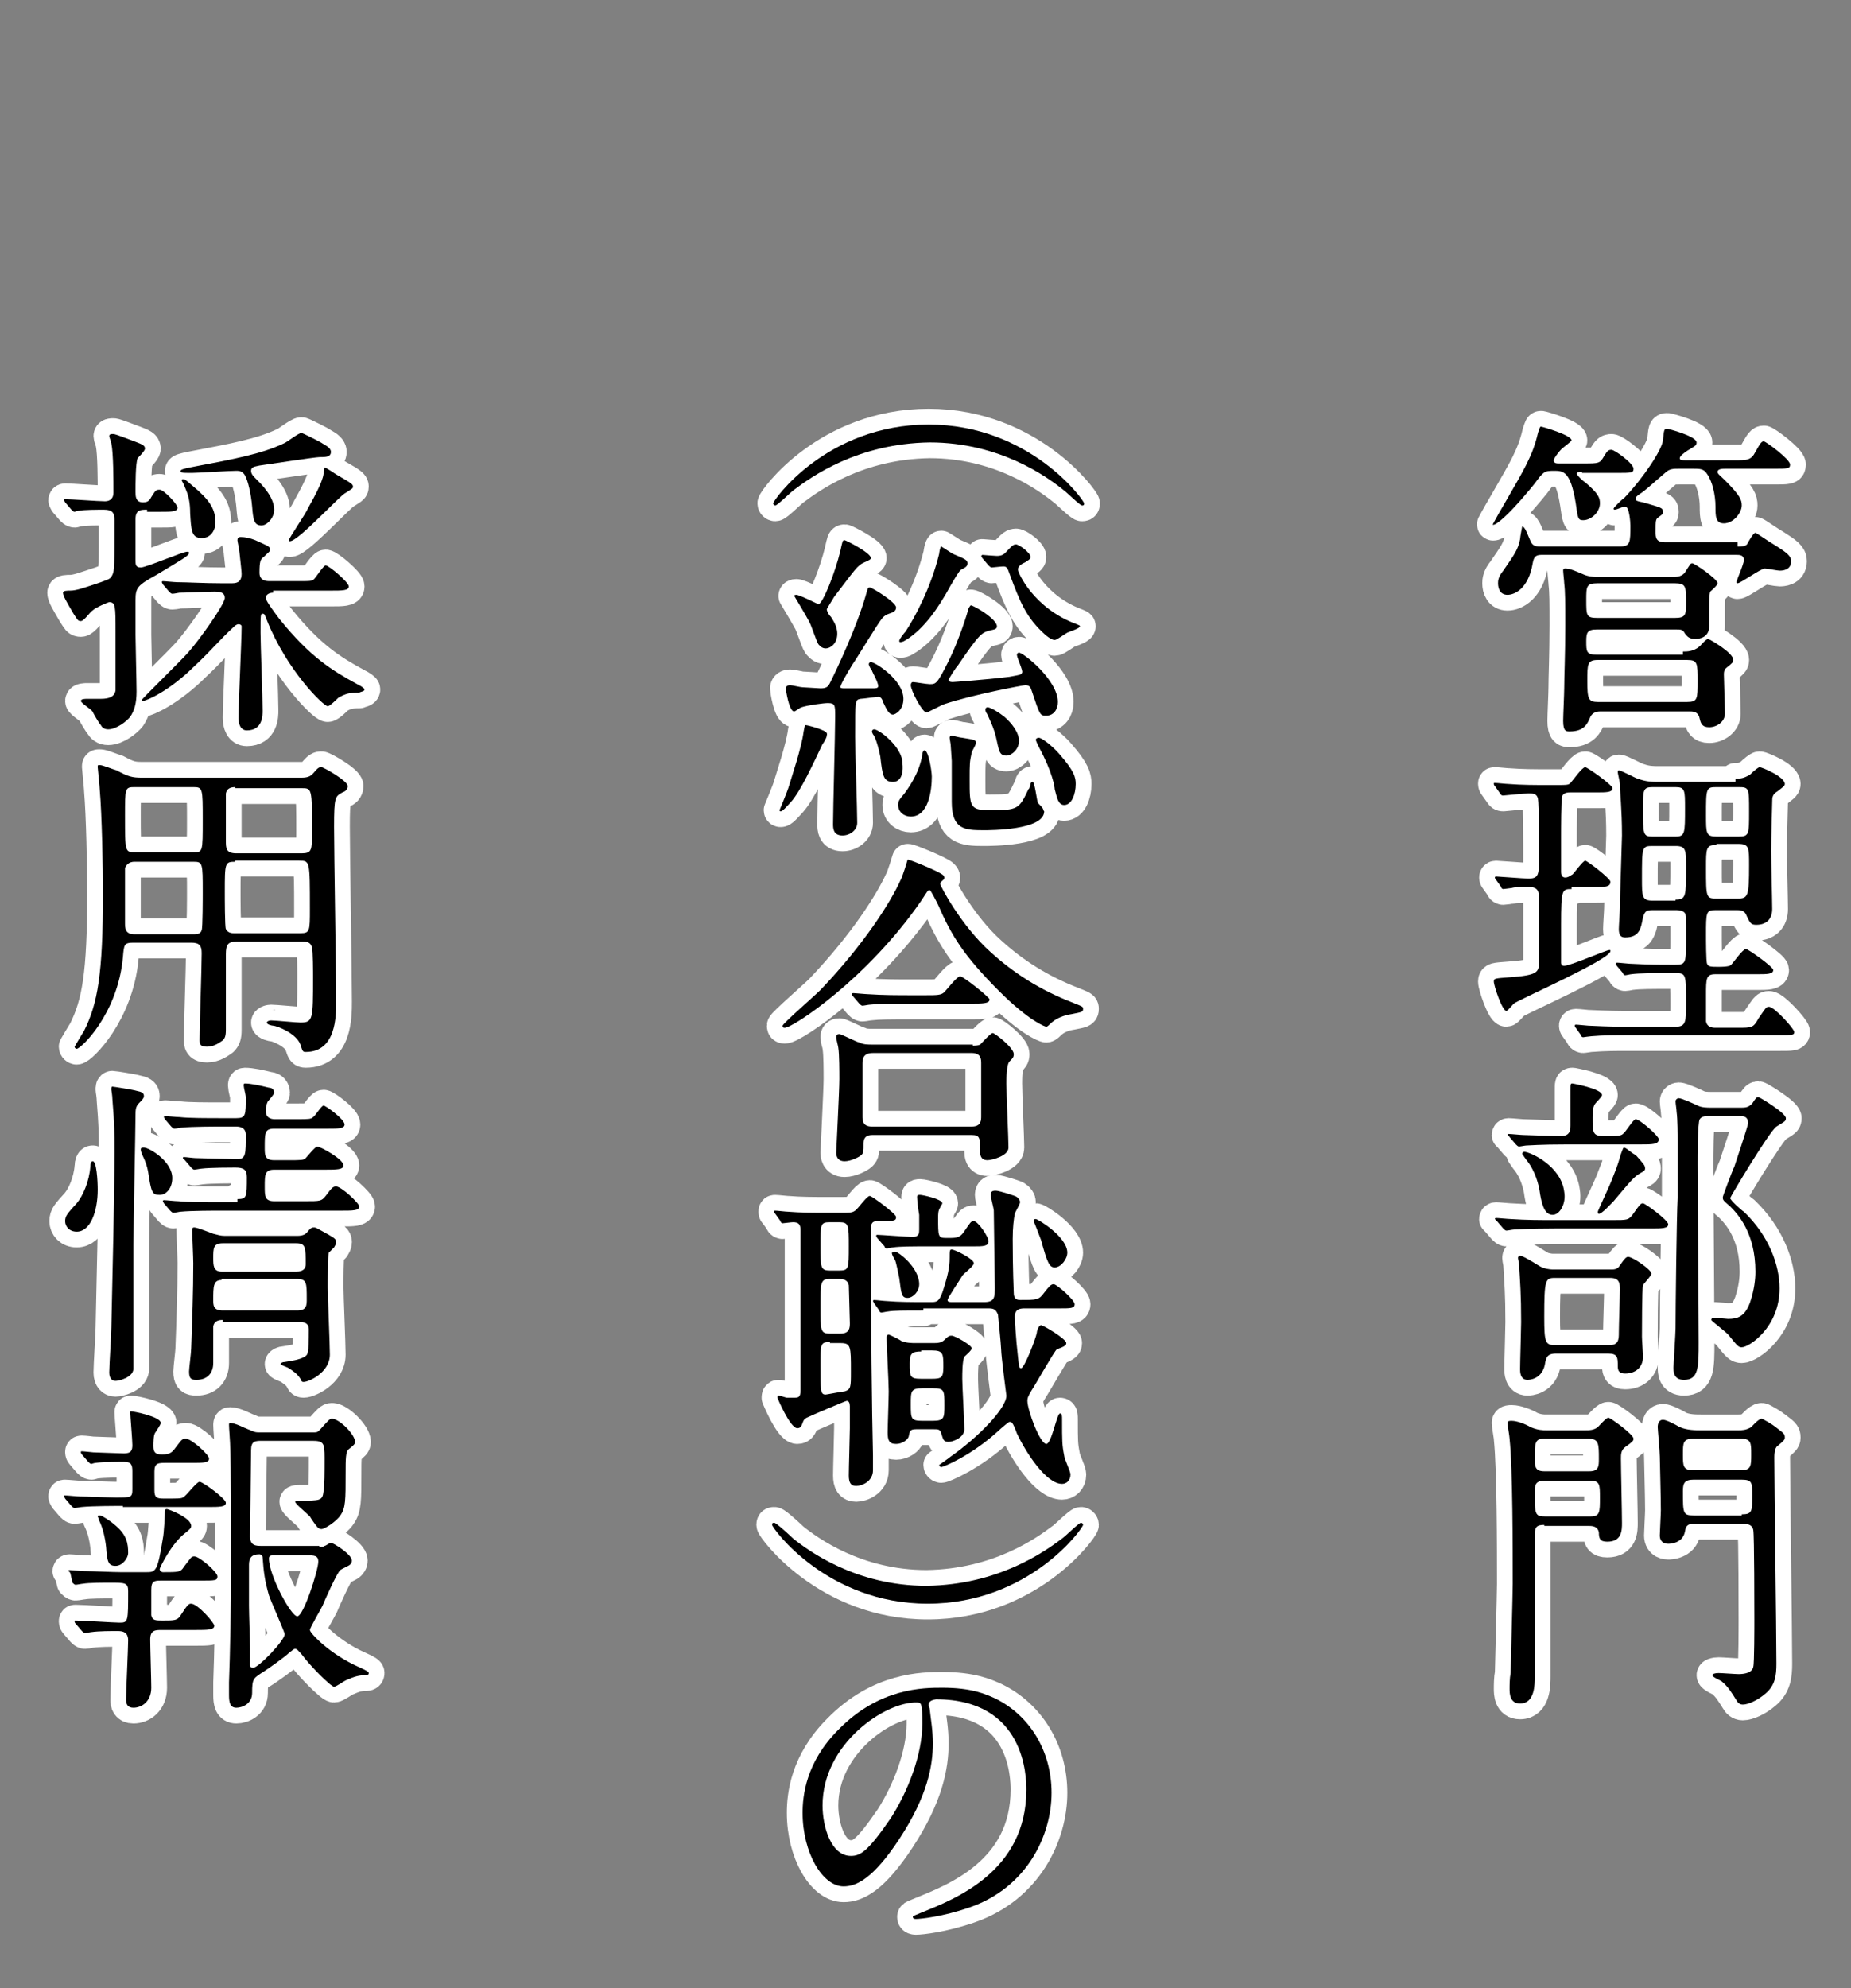 <?xml version="1.0" encoding="utf-8"?>
<!-- Generator: Adobe Illustrator 24.0.1, SVG Export Plug-In . SVG Version: 6.00 Build 0)  -->
<svg version="1.1" id="レイヤー_1" xmlns="http://www.w3.org/2000/svg" xmlns:xlink="http://www.w3.org/1999/xlink" x="0px"
	 y="0px" viewBox="0 0 176.2 189.2" style="enable-background:new 0 0 176.2 189.2;" xml:space="preserve">
<rect x="0" y="0" width="176.2" height="189.2" fill="#808080" stroke="none"/>
<style type="text/css">
	.st0{enable-background:new    ;}
	.st1{fill:#FFFFFF;stroke:#FFFFFF;stroke-width:3;stroke-linecap:round;stroke-linejoin:round;stroke-miterlimit:10;}
</style>
<title>アセット 16</title>
<g class="st0">
	<path class="st1" d="M150.6,44.9c-0.3,0-0.5,0-0.5,0.2c0,0.1,0.6,0.7,0.8,0.8c1.3,1.1,1.4,1.5,1.4,2c0,0.8-0.8,1.6-1.6,1.6
		c-0.5,0-0.5-0.2-0.7-1.6c-0.5-3.1-1.2-3.1-2.1-3.1c-0.9,0-1,0.1-1.8,1.2c-3,3.7-4,4.1-4,3.9c0.2-0.4,1-1.8,1.3-2.3
		c1.6-2.8,2.5-4.2,3-6.4c0.2-0.6,0.2-0.6,0.3-0.6c0.1,0,2.9,0.8,2.9,1.3c0,0.1-0.7,0.6-0.8,0.7c-0.2,0.1-0.9,1-0.9,1.2
		c0,0.3,0.3,0.3,0.5,0.3h2.4c1.4,0,1.5,0,1.9-0.7c0.3-0.5,0.4-0.6,0.7-0.6c0.3,0,2.1,1.3,2.1,1.8c0,0.4-0.2,0.4-1.6,0.4H150.6z
		 M165.4,52c0.4,0,0.7,0,0.9-0.2c0.1-0.2,0.6-1.1,0.8-1.1c0.1,0,1.2,0.8,1.9,1.2c1.1,0.7,1.5,1,1.5,1.5c0,0.9-0.9,0.9-1.1,0.9
		c-0.2,0-1.2-0.2-1.4-0.2c-0.4,0-2.3,1.4-2.6,1.4c0,0-0.1,0-0.1-0.1c0-0.2,0.7-1.7,0.7-2.1c0-0.5-0.4-0.5-0.7-0.5h-18.6
		c-0.6,0-0.7,0.3-0.8,0.8c-0.4,2.4-1.7,3-2.4,3c-0.7,0-0.9-0.6-0.9-1.1c0-0.2,0-0.6,0.5-1.2c1.1-1.6,1.4-2,1.6-3
		c0-0.2,0.2-1.2,0.2-1.2c0.3,0,0.6,1,0.8,1.4c0.2,0.5,0.6,0.5,0.9,0.5h7.6c1,0,1-0.4,1-2c0-0.3-0.1-1.8-0.5-1.8
		c-0.2,0-0.8,0.3-1,0.3c0,0-0.1,0-0.1-0.1c0-0.1,0.8-0.9,1-1c1.9-2,3.6-4.6,3.7-5.5c0.1-1,0.1-1.1,0.4-1.1c0.1,0,2.8,0.7,2.8,1.3
		c0,0.3-0.1,0.3-0.9,0.8c-0.3,0.2-0.7,0.5-0.7,0.7c0,0.2,0.2,0.2,0.7,0.2h4.5c1.2,0,1.6,0,2-0.8c0.5-0.9,0.6-1,0.8-1
		c0.2,0,2.5,1.7,2.5,2.2c0,0.4-0.2,0.4-1.6,0.4h-4.6c-0.2,0-0.7,0-0.7,0.3c0,0.2,0.2,0.3,0.7,0.8c1.5,1.5,1.6,1.9,1.6,2.4
		c0,0.7-0.8,1.7-1.7,1.7c-0.8,0-0.8-0.7-0.8-1.6c0-1.1-0.3-2.4-0.8-3.1c-0.3-0.5-0.7-0.5-1.3-0.5h-1.4c-0.5,0-0.9,0-1.3,0.4
		c-1.3,1.1-1.9,1.7-2.4,2c-0.3,0.2-0.4,0.3-0.4,0.5c0,0.1,0.1,0.2,0.7,0.3c1.7,0.5,1.9,0.5,1.9,0.9c0,0.2,0,0.2-0.4,0.5
		c-0.3,0.2-0.3,0.3-0.3,1.4c0,0.5,0,1,0.9,1H165.4z M160.2,62c0.4,0,1,0,1.6-0.5c0.1-0.1,0.6-0.7,0.8-0.7c0.1,0,2.4,1.3,2.4,2
		c0,0.2-0.1,0.3-0.6,0.7c-0.3,0.2-0.3,0.5-0.3,0.7c0,0.5,0.1,3.1,0.1,3.7c0,0.8-0.8,1.3-1.5,1.3c-0.7,0-0.8-0.4-0.9-0.8
		c-0.1-0.6-0.5-0.7-0.9-0.7h-8.6c-0.3,0-0.7,0.1-0.9,0.5c-0.3,0.7-0.6,1.4-2,1.4c-0.3,0-0.6,0-0.6-1c0-0.5,0.1-2.6,0.1-3.1
		c0-1.1,0.1-3.1,0.1-6c0-2.2,0-3.2-0.1-4c0-0.2-0.1-1-0.1-1.2c0-0.1,0-0.2,0.2-0.2c0.5,0,1.1,0.3,1.6,0.5c0.6,0.3,1.2,0.3,1.6,0.3h7
		c0.4,0,1,0,1.3-0.6c0.4-0.6,0.4-0.7,0.6-0.7c0.2,0,2.4,1.5,2.4,1.9c0,0.2-0.6,0.7-0.7,0.8c-0.1,0.2-0.1,1.3-0.1,1.9
		c0,0.2,0,1.2,0,1.4c0,1.1-1,1.2-1.3,1.2c-0.7,0-0.8-0.3-1-0.5c-0.2-0.4-0.4-0.4-0.8-0.4h-7.6c-0.9,0-1,0.3-1,1.1c0,1,0,1.3,1,1.3
		H160.2z M152.1,55.5c-1.1,0-1.1,0.3-1.1,1.6c0,1.5,0,1.7,1.1,1.7h7.3c1.1,0,1.1-0.3,1.1-1.5c0-1.5,0-1.8-1.1-1.8H152.1z
		 M152.1,62.8c-1,0-1,0.4-1,2c0,1.7,0.1,2,1,2h8.5c1,0,1-0.3,1-2c0-1.7,0-2-1-2H152.1z"/>
	<path class="st1" d="M149.6,84.6c-0.9,0-1,0-1,3.4c0,0.2,0,3.1,0,3.6c0,0.2,0.1,0.3,0.3,0.3c0.6,0,4-1.5,4.3-1.5
		c0.1,0,0.1,0,0.1,0.1c0,0.8-8.7,4.6-9.2,5c-0.1,0.1-0.6,0.7-0.7,0.7c-0.4,0-1.2-2.4-1.2-2.8c0-0.3,0.1-0.3,1.4-0.4
		c2.9-0.2,2.9-0.5,2.9-1.6v-5.9c0-0.7-0.1-1.1-1-1.1c-0.7,0-1.3,0-1.6,0.1c-0.1,0-0.7,0.1-0.8,0.1c-0.1,0-0.2-0.1-0.2-0.2l-0.5-0.7
		c-0.1-0.1-0.1-0.2-0.1-0.2c0,0,0-0.1,0.1-0.1c0.2,0,2.6,0.2,3.1,0.2c1,0,1-0.4,1-2.1c0-0.8,0-5-0.1-5.5c-0.1-0.5-0.5-0.5-0.9-0.5
		c-0.4,0-2.4,0.2-2.4,0.2c-0.1,0-0.2,0-0.3-0.2l-0.5-0.7c-0.1-0.1-0.1-0.2-0.1-0.2c0-0.1,0-0.1,0.1-0.1c0.2,0,1.1,0.1,1.3,0.1
		c1.3,0.1,2.5,0.1,3.8,0.1h0.6c1.2,0,1.3,0,1.5-0.2c0.2-0.2,1.1-1.5,1.4-1.5c0.2,0,2.6,1.7,2.6,2c0,0.4-0.6,0.4-1.5,0.4h-2.5
		c-0.2,0-0.7,0-0.8,0.4c-0.1,0.3-0.1,3.2-0.1,3.8v3.3c0,0.2,0,0.6,0.4,0.6c0.3,0,0.5-0.2,0.7-0.3c0.2-0.2,1-1.3,1.2-1.3
		c0.2,0,2.4,1.7,2.4,2c0,0.5-0.5,0.5-1.4,0.5H149.6z M165.2,74.1c0.6,0,0.9-0.1,1.4-0.4c0.4-0.4,0.8-0.7,0.9-0.7
		c0.2,0,2.4,0.9,2.4,1.6c0,0.2-0.2,0.3-0.7,0.7c-0.5,0.3-0.5,0.6-0.5,1c0,0.4-0.1,3.2-0.1,4.7c0,0.9,0.1,4.7,0.1,5.5
		c0,1-0.6,1.5-1.5,1.5c-0.5,0-0.6-0.1-1-1c-0.2-0.4-0.6-0.4-0.9-0.4h-2c-0.9,0-0.9,0.2-0.9,2.4c0,0.4,0,2.5,0.1,2.7
		c0.1,0.3,0.4,0.3,1.1,0.3c0.9,0,1.1-0.1,1.2-0.2c0.2-0.2,1.1-1.5,1.4-1.5c0.2,0,2.6,1.7,2.6,2c0,0.4-0.6,0.4-1.5,0.4h-4
		c-0.9,0-0.9,0.4-0.9,2c0,2.1,0,2.4,0,2.5c0.1,0.5,0.5,0.6,0.9,0.6h2.1c1.4,0,1.5,0,2-0.9c0.7-1,0.7-1.1,1-1.1
		c0.5,0,2.4,2.1,2.4,2.4c0,0.3-0.2,0.3-1.4,0.3h-14.6c-0.8,0-2.2,0-3.3,0.1c-0.1,0-0.8,0.1-0.8,0.1c-0.1,0-0.2-0.1-0.2-0.2l-0.5-0.7
		c-0.1-0.1-0.1-0.2-0.1-0.2c0,0,0-0.1,0.1-0.1c0.2,0,1.1,0.1,1.2,0.1c2.1,0.1,3,0.1,3.8,0.1h4.5c1,0,1-0.5,1-2.2c0-2.8,0-2.9-1-2.9
		h-0.7c-1.4,0-2.8,0-3.5,0.1c-0.1,0-0.5,0.1-0.6,0.1s-0.2-0.1-0.2-0.2l-0.6-0.7c-0.1-0.2-0.1-0.2-0.1-0.2c0,0,0.1-0.1,0.1-0.1
		c0.2,0,1.1,0.1,1.2,0.1c1.9,0.1,2.9,0.1,3.8,0.1h0.6c1,0,1-0.2,1-2.5c0-2,0-2.2-0.1-2.4c-0.2-0.3-0.7-0.3-0.9-0.3h-2
		c-0.7,0-0.9,0-1.1,0.7c-0.2,1-0.3,1.9-1.7,1.9c-0.4,0-0.6-0.2-0.6-0.8c0-0.3,0.1-1.7,0.1-2c0-0.9,0.2-6.5,0.2-6.9
		c0-2.5-0.2-4.2-0.2-4.9c0-0.2-0.2-1-0.2-1.1c0-0.1,0-0.2,0.1-0.2c0.2,0,1.5,0.7,1.8,0.8c0.6,0.2,1,0.3,1.9,0.3H165.2z M159.5,85.6
		c1,0,1-0.3,1-3.1c0-1.6,0-2-1-2h-2.2c-1,0-1,0.1-1,3.1c0,1.7,0,2.1,1,2.1H159.5z M159.5,79.6c0.9,0,0.9-0.3,0.9-2.7
		c0-1.7,0-2-0.9-2h-2.2c-0.9,0-0.9,0.3-0.9,2c0,2.5,0,2.7,0.9,2.7H159.5z M163.4,74.9c-1,0-1,0.1-1,2.7c0,1.7,0,2,1,2h2.1
		c1,0,1-0.2,1-2.4s0-2.3-1-2.3H163.4z M163.4,80.4c-1,0-1,0.3-1,2.2c0,2.8,0,2.9,1,2.9h2c1,0,1.1-0.2,1.1-3.2c0-1.6,0-2-1-2H163.4z"
		/>
	<path class="st1" d="M153.5,116.1c1.4,0,1.5,0,1.9-0.5c0.7-1,0.8-1.1,1-1.1c0.2,0,2.4,1.6,2.4,2c0,0.4-0.6,0.4-1.7,0.4h-9.1
		c-2.7,0-3.6,0.1-3.9,0.1c-0.1,0-0.6,0.1-0.7,0.1c-0.1,0-0.2-0.1-0.3-0.2l-0.6-0.7c-0.1-0.1-0.2-0.2-0.2-0.2c0-0.1,0.1-0.1,0.1-0.1
		c0.2,0,1.2,0.1,1.4,0.1c1.5,0.1,2.8,0.1,4.2,0.1H153.5z M149.2,108.9c-2.7,0-3.6,0.1-3.9,0.1c-0.1,0-0.6,0.1-0.7,0.1
		c-0.1,0-0.2-0.1-0.3-0.2l-0.6-0.7c-0.1-0.2-0.2-0.2-0.2-0.2c0-0.1,0.1-0.1,0.1-0.1c0.2,0,1.2,0.1,1.4,0.1c0.2,0,2.7,0.1,3.6,0.1
		c0.8,0,0.9-0.5,0.9-1v-3.3c0-0.7,0-0.7,0.2-0.7c0,0,2.8,0.5,2.8,1.1c0,0.2-0.6,0.7-0.7,0.9c-0.2,0.3-0.2,1-0.2,1.3
		c0,1.3,0,1.7,1,1.7h0.8c0.9,0,1-0.1,1.2-0.3c0.2-0.2,0.9-1.3,1.1-1.3c0.4,0,2.2,1.6,2.2,1.9c0,0.5-0.6,0.5-1.7,0.5H149.2z
		 M153.4,120.8c0.2,0,0.6,0,0.8-0.4c0.5-0.7,0.6-0.8,0.8-0.8c0.4,0,2.2,1.2,2.2,1.6c0,0.2-0.7,0.9-0.8,1.1c-0.1,0.3-0.1,4.5-0.1,4.9
		c0,0.3,0.1,1.6,0.1,1.9c0,1-0.7,1.6-1.7,1.6c-0.6,0-0.7-0.3-0.7-0.7c0-0.8,0-1.2-0.9-1.2h-5c-0.9,0-0.9,0.5-1,0.8
		c-0.2,1.7-1.6,1.7-1.7,1.7c-0.7,0-0.7-0.8-0.7-1c0-0.7,0.1-3.9,0.1-4.5c0-2.7-0.1-3.8-0.2-5.5c0-0.1-0.1-0.5-0.1-0.6
		c0-0.2,0.2-0.2,0.2-0.2c0.4,0,1.8,1,2.1,1.1c0.2,0.1,0.7,0.2,1,0.2H153.4z M147.8,115.6c-0.7,0-1-0.8-1.2-2
		c-0.1-0.9-0.5-2.2-1.2-3.1c-0.1-0.1-0.5-0.7-0.5-0.7c0-0.1,0.1-0.2,0.2-0.2c0.5,0,3.5,1.3,3.8,3.8
		C149.1,114.5,148.5,115.6,147.8,115.6z M148,121.6c-0.9,0-1,0.2-1,3.7c0,2.5,0.1,2.7,1.1,2.7h5.1c0.9,0,0.9-0.6,0.9-1.2
		c0-0.6,0.1-3.5,0.1-4.1c0-0.5,0-1.1-0.9-1.1H148z M156.6,111.2c0,0.2-0.2,0.3-0.4,0.4c-0.7,0.4-0.9,0.7-2.6,2.7
		c-0.3,0.3-1.1,1.2-1.4,1.2c-0.1,0-0.1-0.1-0.1-0.2c0-0.1,1.2-2.6,1.4-3.2c0.3-0.8,0.4-0.9,0.8-2.3c0.2-0.5,0.2-0.6,0.3-0.6
		c0.2,0,0.8,0.6,1.1,0.7C156.5,110.8,156.6,110.9,156.6,111.2z M165.8,105.4c0.5,0,0.7-0.1,1-0.4c0.4-0.6,0.4-0.6,0.6-0.6
		c0.1,0,2.6,1.5,2.6,2c0,0.3-0.1,0.3-0.9,0.8c-0.7,0.5-4.4,6.7-4.4,6.8c0,0.2,1.1,1.2,1.3,1.3c2.4,2.3,3.4,5.1,3.4,7.3
		c0,3.7-2.9,5.6-3.6,5.6c-0.3,0-0.4-0.1-1.2-1.1c-0.2-0.3-1.7-1.4-1.7-1.5c0-0.2,0.2-0.2,0.4-0.2c0.1,0,1.1,0.1,1.2,0.1
		c0.9,0,1.6-0.2,2.1-1.6c0.4-1.2,0.5-2.2,0.5-2.9c0-3.7-1.7-5.5-2.4-6.2c-0.7-0.6-0.7-0.6-0.7-0.9c0-0.1,0.9-2.5,1.1-2.9
		c0.2-0.6,1.3-3.9,1.3-4.1c0-0.6-0.3-0.7-0.8-0.7h-3c-0.2,0-0.6,0-0.8,0.3c-0.2,0.3-0.2,3.6-0.2,4.2c0,2.7,0.1,14.6,0.1,17
		s0,3.6-1.4,3.6c-1,0-1-0.8-1-1.2c0-0.1,0.2-3.3,0.2-3.7c0-1.7,0.1-10.7,0.2-12.4c0-0.8,0-4.2,0-5.4c0-0.6,0-2.1-0.1-2.8
		c0-0.2-0.1-0.8-0.1-1c0-0.2,0.2-0.3,0.3-0.3c0.3,0,1.6,0.6,1.8,0.7c0.4,0.2,0.9,0.2,1.3,0.2H165.8z"/>
	<path class="st1" d="M147,145.1c-0.7,0-0.9,0.2-0.9,0.9c0,1.9,0,11.3,0,13.5c0,0.8,0,2.6-1.4,2.6c-1,0-1-1-1-1.4c0-0.3,0-1,0.1-1.5
		c0-0.2,0.2-7.6,0.2-8.5c0-3.4,0-10.9-0.3-13.8c0-0.2-0.2-1.3-0.2-1.5c0-0.2,0.2-0.2,0.4-0.2c0.5,0,1.3,0.3,1.8,0.6
		c0.7,0.3,1.2,0.3,1.5,0.3h3.7c0.4,0,0.8,0,1.2-0.3c0.1-0.1,0.8-0.9,1-0.9c0.2,0,2.4,1.6,2.4,2c0,0.2-0.1,0.3-0.8,0.8
		c-0.4,0.3-0.4,0.7-0.4,1.1c0,0.9,0.1,5.1,0.1,6.1c0,0.7,0,1.8-1.4,1.8c-0.7,0-0.8-0.3-0.8-0.9c-0.1-0.5-0.5-0.6-0.9-0.6H147z
		 M147,136.9c-0.9,0-0.9,0.4-0.9,1.9c0,0.7,0,1.2,0.9,1.2h4.3c0.9,0,0.9-0.5,0.9-1.2c0-1.4,0-1.9-1-1.9H147z M151.4,144.3
		c0.9,0,0.9-0.4,0.9-1.8c0-1.2,0-1.6-0.9-1.6H147c-0.9,0-0.9,0.5-0.9,1.1c0,2.1,0,2.3,1,2.3H151.4z M161.3,145c-0.4,0-0.8,0-0.9,0.7
		c-0.2,1.2-1.5,1.2-1.6,1.2c-0.1,0-0.8,0-0.8-0.8c0-0.3,0.1-2,0.1-2.4c0-1.3-0.1-4.8-0.1-5.1c0-0.5-0.2-2.6-0.2-2.8
		c0-0.3,0.1-0.7,0.5-0.7c0.3,0,1.1,0.4,1.6,0.7c0.7,0.3,1.5,0.3,2,0.3h3.6c0.3,0,0.7,0,1.2-0.3c0.1-0.1,0.7-0.8,1-0.8
		c0.1,0,1.1,0.6,1.2,0.7c0.9,0.7,1,0.7,1,1.1c0,0.2-0.1,0.3-0.7,0.8c-0.3,0.2-0.3,0.9-0.3,1.1c0,2.8,0.2,16.5,0.2,19.6
		c0,1.1-0.1,2.1-1.1,2.9c-0.7,0.6-1.6,1-2.1,1c-0.3,0-0.5-0.2-0.6-0.4c-0.5-0.8-0.8-1.3-1.4-1.8c-0.1-0.1-0.9-0.4-0.9-0.6
		c0-0.1,0.2-0.2,0.6-0.2c0.3,0,1.6,0.1,1.9,0.1c0.5,0,1.3-0.1,1.4-0.7c0.1-0.3,0.1-3.9,0.1-4.5c0-0.7,0-8-0.1-8.5
		c-0.1-0.6-0.7-0.6-1-0.6H161.3z M161.2,136.9c-1,0-1,0.4-1,1.5c0,1.1,0,1.5,1,1.5h4.5c1,0,1-0.4,1-1.5c0-1.1,0-1.5-1-1.5H161.2z
		 M165.8,144.1c1,0,1-0.3,1-1.8c0-1.2,0-1.5-1-1.5h-4.6c-0.9,0-1,0.4-1,1.1c0,2.1,0,2.3,1,2.3H165.8z"/>
	<path class="st1" d="M75.6,46.6c-0.3,0.2-1.6,1.5-1.8,1.5c-0.1,0-0.2-0.1-0.2-0.2c0-0.3,5.1-7.5,14.8-7.5c9.6,0,14.8,7.2,14.8,7.5
		c0,0.2-0.1,0.2-0.2,0.2c-0.2,0-1.5-1.3-1.8-1.5c-1.5-1.2-6-4.5-12.7-4.5C81.6,42.2,77.2,45.4,75.6,46.6z"/>
	<path class="st1" d="M78.3,70.8c-0.9,1.9-2.1,4.5-3,5.5c-0.8,0.9-0.9,0.9-1,0.9c0,0-0.1,0-0.1-0.1c0,0,0.8-1.9,0.9-2.3
		c0.2-0.7,1.2-3.6,1.4-5.2c0.1-0.5,0.1-0.6,0.2-0.6c0.1,0,0.9,0.2,1.4,0.4c0.5,0.2,0.7,0.3,0.6,0.6C78.7,70.2,78.4,70.7,78.3,70.8z
		 M80.3,65.5c0.9,0,2,0,2.8,0c0.2,0,0.5,0,0.5-0.2c0-0.4-0.6-1.4-0.6-1.5c-0.1-0.1-0.3-0.5-0.3-0.6c0-0.1,0.1-0.2,0.2-0.2
		c0.4,0,3.1,1.7,3.1,3.5c0,1.1-0.8,1.5-1,1.5c-0.5,0-0.8-1-0.9-1.1c-0.1-0.3-0.2-0.6-0.5-0.6c-0.1,0-1.5,0.2-1.7,0.2
		c-0.5,0.1-0.5,0.1-0.5,3.6c0,1.2,0.2,6.9,0.2,8.2c0,0.7-0.7,1.2-1.4,1.2c-0.9,0-0.9-0.7-0.9-1.1c0-1.4,0.2-8.6,0.2-10.2
		c0-1.1,0-1.3-0.7-1.3c-0.4,0-1.9,0.2-2.5,0.4c-0.1,0-0.6,0.4-0.7,0.4c-0.5,0-0.8-2.1-0.8-2.2c0-0.2,0.2-0.3,0.4-0.3s1,0.2,1.2,0.2
		c0.2,0,1.5,0.1,1.7,0.1c0.5,0,0.7-0.1,0.9-0.5c0.7-1.4,2.5-5.2,3.4-8.3c0.2-0.7,0.2-0.8,0.4-0.8c0.2,0,2.5,1.4,2.5,1.9
		c0,0.3-0.2,0.4-0.4,0.5c-0.6,0.2-0.7,0.3-0.9,0.5c-0.5,0.6-2.4,3.8-2.9,4.5C80.7,64,80,65.1,80,65.4C80,65.5,80.3,65.5,80.3,65.5z
		 M79.1,58.7c0.1,0.2,0.6,0.8,0.6,1.6c0,1-0.7,1.4-1.1,1.4c-0.4,0-0.6-0.3-0.7-0.4c-0.2-0.3-0.7-1.9-0.9-2.2
		c-0.2-0.4-1.4-2.4-1.4-2.4c0,0,0-0.1,0.2-0.1c0.3,0,2.1,0.9,2.1,0.9c0.4,0,1.6-3,2.1-5.1c0.2-0.9,0.2-1,0.4-1
		c0.1,0,2.5,1.2,2.5,1.7c0,0.1-0.1,0.2-0.6,0.4c-0.7,0.3-0.9,0.7-2.9,3.3c-0.1,0.2-0.7,1.1-0.7,1.2C78.8,58.4,79,58.6,79.1,58.7z
		 M85,74.4c-0.9,0-1-0.6-1.2-2.4c-0.1-0.5-0.3-1.4-0.6-2c-0.1-0.1-0.2-0.3-0.2-0.4c0-0.1,0.1-0.2,0.2-0.2c0.5,0,2.7,1.7,2.7,3.2
		C86,73.3,85.9,74.4,85,74.4z M86.7,77.7c-0.6,0-1.2-0.4-1.2-1.1c0-0.4,0.1-0.5,0.6-1.1c0.2-0.3,1.4-1.8,1.7-3.7
		c0-0.2,0.1-0.4,0.2-0.4c0.4,0,0.7,2,0.7,2.5C88.7,75.2,88.4,77.7,86.7,77.7z M92.1,53.6c0,0.3-0.2,0.4-0.6,0.6
		c-0.2,0.1-0.7,1-1,1.5c-1.3,2.4-2.6,4.1-4.1,5.1c-0.2,0.1-0.4,0.3-0.7,0.3c0,0-0.1,0-0.1-0.1c0-0.2,0.5-0.8,0.6-0.9
		c0.8-1.2,2.4-4.1,3.2-7.4c0-0.1,0.1-0.7,0.2-0.7c0.3,0.2,0.8,0.5,1.1,0.7C91.9,53.2,92.1,53.3,92.1,53.6z M96.8,62.3
		c0-0.1,0.1-0.2,0.2-0.2c0.4,0,3.7,2.6,3.7,4.7c0,0.7-0.4,1.3-1.1,1.3c-0.6,0-0.6,0-1.4-2.4c-0.1-0.3-0.2-0.5-0.6-0.5
		c-0.2,0-5,0.9-7.7,1.8c-0.3,0.1-1.6,0.8-1.7,0.8c-0.4,0-1.5-2.1-1.5-2.6c0-0.2,0.1-0.3,0.2-0.3c0.2,0,1.3,0.2,1.6,0.2
		c0.6,0,0.7,0,1.8-2.2c1-2,1.8-4.6,1.9-5c0.1-0.2,0.2-0.3,0.2-0.3c0.3,0,2.5,1.3,2.5,2c0,0.3-0.3,0.3-0.7,0.4
		c-0.7,0.2-0.9,0.2-3,3.3c-0.2,0.2-0.9,1.3-0.9,1.4c0,0.2,0.3,0.2,0.4,0.2c0,0,3-0.2,5.4-0.5c1.1-0.2,1.1-0.2,1.2-0.4
		S96.8,62.6,96.8,62.3z M92.9,70.7c0,0.2-0.4,0.8-0.4,0.9c-0.2,0.9-0.2,1.1-0.2,2.6c0,2.5,0,2.9,1.9,2.9c2.7,0,2.8-0.1,3.7-2
		C98,75,98,75,98.1,74.6c0-0.1,0.1-0.2,0.2-0.2c0.2,0,0.4,1.8,0.5,2c0.1,0.1,0.5,0.5,0.5,0.6c0,0.1,0.1,0.2,0.1,0.2
		c0,1.8-5.1,1.8-5.8,1.8c-1.8,0-3-0.1-3-2.7c0-0.6,0-3.3,0-3.9c0-0.2-0.1-1.3-0.1-1.5c0-0.1-0.1-0.6-0.1-0.7c0-0.2,0.2-0.2,0.2-0.2
		c0.1,0,0.8,0.2,1,0.2C92.8,70.4,92.9,70.4,92.9,70.7z M93.5,53.1c-0.1-0.2-0.1-0.2-0.1-0.2s0.1-0.1,0.1-0.1c0,0,1.2,0.1,1.4,0.1
		c0.5,0,0.7-0.2,0.8-0.3c0.5-0.5,0.7-0.8,1-0.8c0.3,0,1.4,0.8,1.4,1.2c0,0.2-0.2,0.3-0.5,0.5c-0.2,0.1-0.7,0.3-0.7,0.7
		c0,0.3,1.5,3.7,5.6,5.2c0.2,0.1,0.3,0.1,0.3,0.2c0,0.2-1,0.5-1.2,0.6c-0.2,0.1-1,0.7-1.2,0.7c-0.3,0-0.8-0.4-0.9-0.5
		c-1.8-1.6-2.4-3.1-3.4-5.8c-0.2-0.6-0.3-0.7-0.6-0.7c-0.2,0-1,0.1-1.1,0.1c-0.1,0-0.2-0.1-0.3-0.2L93.5,53.1z M97,70.5
		c0,0.8-0.7,1.4-1.2,1.4c-0.7,0-0.7-0.5-1-1.8c-0.2-0.8-0.4-1.2-0.8-2.1c-0.2-0.3-0.2-0.4-0.2-0.5c0-0.1,0.1-0.2,0.2-0.2
		c0.3,0,1.1,0.5,1.6,0.9C96.3,68.8,97,69.7,97,70.5z M102.4,74.6c0,1-0.4,2-1.1,2c-0.6,0-0.7-0.8-0.9-1.5c0-0.2-0.2-1.6-1.5-4
		c-0.3-0.6-0.3-0.7-0.3-0.7c0-0.1,0.1-0.2,0.3-0.2c0.2,0,1.1,0.6,1.9,1.5C102.3,73.4,102.4,74,102.4,74.6z"/>
	<path class="st1" d="M89.8,83.3c0,0,0.1,0.1,0.1,0.2c0,0.2-0.1,0.2-0.3,0.4c-0.1,0.1-0.1,0.2-0.1,0.2c0,0.2,2,4,4.8,6.5
		c2.2,2,4.7,3.6,7.8,4.8c1,0.4,1,0.4,1,0.6c0,0.3-0.1,0.3-1.1,0.5c-0.7,0.1-1.5,0.4-2,0.9c-0.1,0.1-0.3,0.3-0.4,0.3
		s-1.6-0.5-4.5-3.4c-3.3-3.3-4.5-5.2-5.8-8.2c-0.2-0.4-0.7-1.4-0.8-1.4c-0.2,0-0.2,0.1-0.8,1c-5.1,7.4-12.2,12.1-13,12.1
		c-0.2,0-0.2-0.1-0.2-0.2c0-0.2,3-2.8,3.6-3.4c4.2-4.4,6.7-8.4,7.6-10.4c0.2-0.3,0.7-2,0.7-2C86.4,81.7,89.6,83,89.8,83.3z
		 M92.6,99.5c0.2,0,0.5,0,0.7-0.1c0.2-0.2,1-1.1,1.2-1.1c0.2,0,2,1.4,2,2c0,0.3-0.1,0.4-0.4,0.7c-0.3,0.3-0.3,1.7-0.3,2.1
		c0,1,0.2,5.3,0.2,6.1c0,0.8-1.6,1.2-2,1.2c-0.7,0-0.7-0.6-0.7-0.8c0-1.3,0-1.6-0.8-1.6h-9.4c-0.3,0-0.9,0-0.9,0.8
		c0,0.8,0,0.9-0.2,1.1c-0.2,0.2-1,0.6-1.6,0.6c-0.8,0-0.8-0.7-0.8-0.8c0-0.2,0.3-5.9,0.3-7c0-0.7,0-2.4-0.1-3c0-0.1-0.2-0.8-0.2-1
		c0-0.1,0-0.3,0.3-0.3c0.2,0,1.5,0.7,1.9,0.8c0.4,0.2,0.8,0.2,1.3,0.2H92.6z M88.1,94.7c1.1,0,1.5,0,1.8-0.3
		c0.2-0.2,1.2-1.5,1.5-1.5s2.8,2,2.8,2.2c0,0.4-0.7,0.4-1.7,0.4h-5.8c-2.2,0-3,0-3.9,0.1c-0.1,0-0.6,0.1-0.7,0.1s-0.2-0.1-0.3-0.2
		l-0.6-0.7c-0.1-0.1-0.1-0.2-0.1-0.2c0,0,0-0.1,0.1-0.1c0.2,0,1.2,0.1,1.4,0.1c1.5,0.1,2.8,0.1,4.3,0.1H88.1z M92.5,107.2
		c0.9,0,0.9-0.6,0.9-1c0-0.8,0-4.2,0-5c0-0.4,0-1-0.9-1h-9.4c-0.9,0-1,0.5-1,1c0,0.8,0,4.2,0,5c0,0.4,0,1,0.9,1H92.5z"/>
	<path class="st1" d="M73.8,115.5c-0.1-0.1-0.1-0.1-0.1-0.2s0-0.1,0.1-0.1c0.2,0,1,0.1,1.2,0.1c1.2,0.1,2.4,0.1,3.7,0.1h1.2
		c1.1,0,1.2,0,1.5-0.2s1.1-1.4,1.4-1.4c0.2,0,2.5,1.7,2.5,2c0,0.4-0.2,0.4-1.8,0.4c-0.6,0-0.6,0.4-0.6,0.9c0,8.9,0.1,17.4,0.2,21.4
		c0,0.5,0,1.1,0,1.4c0,1.1-1.1,1.5-1.6,1.5s-0.7-0.3-0.7-1c0-0.7,0.1-3.9,0.1-4.5v-2.1c0-0.3-0.1-0.5-0.3-0.5
		c-0.1,0-3.4,1.4-3.8,1.6c-0.2,0.1-0.3,0.2-0.4,0.5c-0.1,0.3-0.2,0.5-0.5,0.5c-0.7,0-1.9-2.9-1.9-2.9c0-0.1,0-0.2,0.1-0.2
		c0.2,0,0.7,0.2,0.8,0.2c0.1,0,0.2,0,0.6,0c0.5,0,0.7,0,0.7-0.7V117c0-0.5-0.2-0.7-0.7-0.7c-0.2,0-0.9,0.1-1,0.1
		c-0.1,0-0.2-0.1-0.2-0.2L73.8,115.5z M79,116.3c-0.9,0-0.9,0.2-0.9,2.2c0,2.1,0,2.4,0.9,2.4h0.9c0.9,0,0.9-0.2,0.9-2.3
		c0-2,0-2.3-0.9-2.3H79z M79,121.7c-0.9,0-0.9,0.3-0.9,2.7c0,2.2,0,2.5,0.9,2.5h1c0.9,0,0.9-0.6,0.9-1s-0.1-3.4-0.1-3.6
		c-0.1-0.5-0.5-0.6-0.9-0.6H79z M79,127.7c-0.9,0-0.9,0.2-0.9,2.1c0,2.6,0,2.9,0.5,2.9c0.1,0,1.6-0.3,1.8-0.3
		c0.6-0.2,0.6-0.4,0.6-1.9c0-2.4,0-2.7-1-2.7H79z M87.9,124.7c-2,0-2.8,0-3.4,0.1c-0.1,0-0.5,0.1-0.6,0.1s-0.2-0.1-0.2-0.2l-0.5-0.7
		c-0.1-0.2-0.1-0.2-0.1-0.2c0,0,0-0.1,0.1-0.1c0.2,0,1,0.1,1.2,0.1c1.2,0.1,2.4,0.1,3.7,0.1h0.6c0.5,0,0.7-0.1,1-0.9
		c0.5-1.5,0.7-2.4,0.7-3.3c0-0.7,0-0.8,0.2-0.8c0.3,0,2.1,0.9,2.1,1.3c0,0.3-1,1-1.1,1.2c-0.1,0.2-1.4,2.1-1.4,2.3
		c0,0.2,0.2,0.2,0.5,0.2h3c1,0,1-0.5,1-1.4c0-0.1-0.1-7.2-0.1-7.3c0-0.2-0.3-1.3-0.3-1.5c0-0.4,0.3-0.4,0.5-0.4c0.3,0,1.9,0.5,2,0.6
		c0.2,0.2,0.3,0.3,0.3,0.5c0,0.2-0.5,1-0.5,1.1c-0.1,0.5-0.2,1.3-0.2,2.4c0,2.9,0.1,5,0.1,5.1c0,0.5,0.2,0.7,0.6,0.7
		c1.6,0,1.8,0,2.3-0.7c0.4-0.5,0.6-0.8,0.9-0.8c0.3,0,2,1.5,2,1.9c0,0.4-0.4,0.4-1.4,0.4h-3.3c-0.4,0-1,0-1,0.8
		c0,0.2,0.1,2.1,0.3,3.8c0.1,0.9,0.1,1.1,0.3,1.1c0.3,0,1.4-2.8,1.5-3.4c0-0.2,0.2-0.7,0.4-0.7c0.2,0,2.4,1.3,2.4,1.7
		c0,0.2-0.1,0.3-0.9,0.6c-0.2,0.1-2,3.3-2.4,3.9c-0.3,0.5-0.4,0.7-0.4,1c0,0.9,1.2,4.1,1.8,4.1c0.5,0,1-2.9,1.3-2.9
		c0.2,0,0.2,0.2,0.2,0.6c0,2,0,2.4,0.2,3.4c0,0.3,0.6,1.5,0.6,1.8c0,0.6-0.4,0.9-0.8,0.9c-1.5,0-3.4-2.9-4.3-4.8
		c-0.4-1.1-0.5-1.1-0.7-1.1c-0.1,0-0.9,0.7-1,0.8c-2.6,2.4-5.3,3.5-5.5,3.5c-0.1,0-0.2-0.1-0.2-0.2c0,0,1-0.7,1.1-0.8
		c2.7-1.9,5.3-4.6,5.3-5.8c0,0-0.5-3.8-0.5-4.4c0-0.4-0.3-3.3-0.3-3.3c-0.2-0.5-0.4-0.6-0.9-0.6H87.9z M83.5,117.8
		c-0.1-0.2-0.1-0.2-0.1-0.2c0-0.1,0.1-0.1,0.1-0.1c0.3,0,2.9,0.2,3.4,0.2c0.6,0,0.6-0.4,0.6-0.7c0-0.3,0-1.1,0-1.4
		c-0.1-0.5-0.2-1.5-0.2-1.7c0-0.2,0.1-0.2,0.3-0.2c0.2,0,2.1,0.4,2.1,0.8c0,0.1-0.2,0.3-0.2,0.4c-0.2,0.3-0.2,0.6-0.2,1
		c0,1.7,0,1.9,0.7,1.9h0.5c0.6,0,0.9-0.1,1.2-0.5c0.7-1,0.7-1.1,1-1.1c0.4,0,1.4,1.5,1.4,1.9c0,0.5-0.5,0.5-1.5,0.5h-4.2
		c-1.6,0-2.7,0-3.4,0.1c-0.1,0-0.5,0.1-0.6,0.1s-0.2-0.1-0.2-0.2L83.5,117.8z M88.8,127.8c0.4,0,0.8,0,1.1-0.3
		c0.4-0.4,0.5-0.4,0.7-0.4c0.3,0,1.9,0.9,1.9,1.2c0,0.2-0.6,0.7-0.7,0.8c-0.2,0.4-0.2,1.6-0.2,2.1c0,0.7,0.2,4.1,0.2,4.8
		c0,0.8-1.1,1.2-1.5,1.2c-0.5,0-0.5-0.2-0.7-0.8c-0.1-0.4-0.3-0.4-0.7-0.4h-1.7c-0.6,0-0.6,0.2-0.7,0.7c-0.1,0.3-0.6,0.7-1.2,0.7
		c-0.7,0-0.8-0.4-0.8-1.1c0-0.6,0.1-3.3,0.1-3.9c0-0.8-0.2-4.4-0.2-5.1c0-0.1,0-0.3,0.2-0.3c0.1,0,1.1,0.5,1.2,0.6
		c0.5,0.2,1,0.2,1.4,0.2H88.8z M85.2,119.1c0.3,0,2.3,1.5,2.3,3.1c0,0.7-0.6,1.3-1.1,1.3c-0.6,0-0.6-0.4-0.8-1.9
		c-0.1-0.5-0.3-1.5-0.4-1.7c-0.3-0.5-0.3-0.6-0.3-0.7C85,119.2,85.1,119.1,85.2,119.1z M87.7,128.6c-0.9,0-1.1,0.2-1.1,1.1
		c0,1.3,0,1.5,1.1,1.5h1c0.9,0,1.1-0.1,1.1-1.1c0-1.3,0-1.6-1.1-1.6H87.7z M87.8,132.1c-1.1,0-1.1,0.3-1.1,1.5c0,1.4,0,1.6,1.1,1.6
		h1c1.1,0,1.1-0.3,1.1-1.5c0-1.4,0-1.6-1.1-1.6H87.8z M100.4,120.6c-0.5,0-0.7-0.4-1.3-2.6c-0.1-0.3-0.7-1.8-0.7-1.8
		c0-0.1,0-0.2,0.2-0.2c0.2,0,3,1.7,3,3.2C101.6,119.8,101,120.6,100.4,120.6z"/>
	<path class="st1" d="M101.1,146.4c0.3-0.2,1.6-1.5,1.8-1.5c0.1,0,0.2,0.1,0.2,0.2c0,0.3-5.1,7.5-14.8,7.5c-9.6,0-14.8-7.2-14.8-7.5
		c0-0.2,0.1-0.2,0.2-0.2c0.2,0,1.6,1.3,1.8,1.5c1.5,1.2,6,4.5,12.7,4.5C95.1,150.8,99.5,147.6,101.1,146.4z"/>
	<path class="st1" d="M88.4,162.3c0,0.1,0.1,0.2,0.1,0.3c0.1,1,0.3,2,0.3,3.3c0,2.1-0.5,5-3.2,9.1c-2.5,3.8-4.1,4.5-5.3,4.5
		c-2,0-3.9-3.2-3.9-7c0-1.6,0.3-4.8,3.4-7.9c3.9-4,8.1-4,9.9-4c2.8,0,4.1,0.6,5,1c3.3,1.6,5.4,5,5.4,9c0,4-2.3,9-7.8,10.9
		c-2.6,0.9-4.7,1.1-5.1,1.1c-0.1,0-0.3,0-0.3-0.2c0-0.1,0.1-0.1,0.8-0.4c3.2-1.3,10-3.9,10-11.7c0-1.2-0.1-8.6-8.6-8.6
		C88.4,161.8,88.4,162.1,88.4,162.3z M78.3,171.8c0,2,0.8,4.8,2.7,4.8c0.9,0,1.6-0.4,3.8-3.6c1.6-2.5,3-6,3-9c0-1.9-0.1-2-0.5-2
		C84.3,161.9,78.3,165.9,78.3,171.8z"/>
	<path class="st1" d="M14,48.5c-0.6,0-1.1,0-1.1,0.9v3.9c0,0.4,0,0.7,0.5,0.7c0.5,0,4-1.5,4.4-1.5c0.1,0,0.2,0,0.2,0.1
		c0,0.3-0.8,0.7-3.1,2.1c-1.8,1-2,1.2-2,2.4c0,1.1,0,2.2,0,3.3c0,0.7,0.1,4.5,0.1,5.4c0,1.1-0.2,1.8-0.6,2.4
		c-0.3,0.4-1.3,1.2-2.1,1.2c-0.4,0-0.6-0.2-0.7-0.4c-0.2-0.2-0.7-1.1-0.8-1.3c-0.1-0.2-1.1-0.8-1.1-1c0-0.2,0.4-0.2,0.6-0.2
		s1.1,0,1.3,0c0.8,0,1.3-0.2,1.4-0.8c0-0.2,0-5,0-5.6c0-2.4,0-2.8-0.6-2.8c-0.1,0-1.3,0.5-1.6,0.8c-0.2,0.1-0.8,1-1.1,1
		c-0.3,0-0.3-0.1-0.7-0.7c-0.7-1.2-1-1.7-1-2c0-0.2,0.4-0.2,0.7-0.2c0.6,0,1.4-0.3,2.9-0.8c0.8-0.3,0.9-0.3,1.1-0.7
		c0.2-0.4,0.2-0.9,0.2-5.2c0-0.7-0.2-1-1-1c-0.6,0-1.9,0-2.4,0.1c-0.1,0-0.4,0.1-0.4,0.1c-0.1,0-0.2-0.1-0.3-0.2l-0.6-0.7
		c-0.1-0.2-0.1-0.2-0.1-0.2c0-0.1,0.1-0.1,0.1-0.1c0.5,0,3.2,0.2,3.8,0.2c0.5,0,0.8-0.3,0.8-0.8c0-1.1,0-3.8-0.2-4.7
		c0-0.1-0.2-0.6-0.2-0.7c0-0.2,0.2-0.2,0.4-0.2c0.2,0,1.7,0.6,2,0.7c0.8,0.3,1,0.4,1,0.7c0,0.2-0.6,0.8-0.7,0.9
		c-0.2,0.5-0.2,2.5-0.2,3.2c0,0.4,0,1,0.7,1c0.4,0,0.6-0.1,0.8-0.5c0.4-0.6,0.4-0.7,0.8-0.7c0.4,0,1.7,1.4,1.7,1.7
		c0,0.4-0.6,0.4-1.6,0.4H14z M26,56.4c-0.4,0-0.7,0.2-0.7,0.5c0,0.3,1,1.6,1.3,2c2.9,3.6,5,4.9,7.4,6.2c0.4,0.2,0.7,0.4,0.7,0.5
		c0,0.2-0.3,0.2-0.5,0.3c-0.9,0-1.3,0.1-2,0.5c-0.1,0.1-0.8,0.8-1,0.8c-0.4,0-3.9-3.4-5.8-8.2c-0.2-0.5-0.2-0.6-0.4-0.6
		c-0.2,0-0.2,0.1-0.2,1.8c0,1.1,0.2,6.2,0.2,7.4c0,0.5,0,1.9-1.5,1.9c-0.6,0-0.8-0.6-0.8-1.2c0-1.2,0.3-7.3,0.3-8.7
		c0-0.1-0.1-0.2-0.3-0.2c-0.2,0-0.4,0.2-0.5,0.3C21,60.8,20,62,18.6,63.3c-2.5,2.5-4.7,3.4-5,3.4c0,0-0.1,0-0.1-0.1
		c0-0.1,3.8-3.8,4.4-4.5c1-1.1,3.5-4.6,3.5-5.2c0-0.6-0.6-0.6-1-0.6c-0.7,0-2.7,0.1-3.3,0.1c-0.1,0-0.5,0.1-0.7,0.1
		c-0.1,0-0.2-0.1-0.3-0.2l-0.6-0.7c-0.1-0.2-0.1-0.2-0.1-0.2c0-0.1,0.1-0.1,0.1-0.1c0.2,0,1.1,0.1,1.4,0.1c0.9,0,2.5,0.1,4.2,0.1H22
		c0.4,0,1,0,1-0.9c0-0.2-0.1-1.1-0.2-2c0-0.2-0.2-1.1-0.2-1.2c0-0.2,0.1-0.3,0.3-0.3c0.4,0,0.9,0.1,1.4,0.3c1.3,0.6,1.4,0.6,1.4,0.9
		c0,0.2-0.1,0.2-0.6,0.7c-0.3,0.2-0.4,0.4-0.4,1.5c0,0.8,0.7,0.8,1,0.8h2.6c1.3,0,1.4,0,1.6-0.2c0.2-0.2,0.9-1.3,1.1-1.3
		c0.3,0,2.2,1.6,2.2,2c0,0.4-0.6,0.4-1.7,0.4H26z M24.4,45.6c0.3,0.3,1.7,1.6,1.7,2.9c0,0.8-0.7,1.5-1.2,1.5c-0.7,0-0.8-0.5-0.9-1.8
		c-0.1-1.2-0.4-2.5-0.7-3c-0.2-0.3-0.4-0.4-0.8-0.4c-0.7,0-3.6,0.2-4.2,0.2c-1,0-1.1,0-1.1-0.2c0-0.1,0.2-0.2,1.3-0.4
		c3.7-0.7,6.4-1.2,8.5-2.2c0.3-0.1,1.4-1,1.7-1c0.1,0,1.9,0.9,2,1c0.3,0.2,0.8,0.4,0.8,0.8c0,0.5-0.5,0.5-1.1,0.5
		c-0.4,0-5,0.7-5.7,0.8c-0.4,0.1-0.8,0.1-0.8,0.5C23.9,45.1,24.1,45.3,24.4,45.6z M19.2,51.2c-1,0-1-0.8-1.1-2.4
		c0-0.8-0.1-1.5-0.4-2.2c-0.3-0.8-0.4-0.8-0.4-0.9s0.1-0.1,0.1-0.1c0.2,0,0.2,0,0.9,0.6c1.7,1.4,2.1,2.2,2.2,3.2
		S20.1,51.2,19.2,51.2z M33.6,46.3c0,0.2-0.1,0.2-0.7,0.6c-0.5,0.2-4.5,4.6-5.3,4.6c-0.1,0-0.1,0-0.1-0.1c0-0.2,1.6-2.5,1.8-3
		c0.5-0.9,1.4-2.5,1.5-3.3c0-0.1,0.1-0.6,0.1-0.6c0.2,0,1,0.6,1.2,0.7C33.5,46,33.6,46.1,33.6,46.3z"/>
	<path class="st1" d="M12.7,89.7c-0.9,0-0.9,0.2-1,1.4c-0.5,5.4-4,8.7-4.4,8.7c-0.1,0-0.2-0.1-0.2-0.2c0,0,0.7-1.2,0.9-1.5
		c1.3-2.6,1.8-5.4,1.8-13.1c0-2.5-0.1-7.5-0.3-9.8c0-0.3-0.2-2.1-0.2-2.2c0-0.2,0-0.2,0.2-0.2c0.3,0,1.2,0.4,1.6,0.5
		c1.1,0.6,1.5,0.7,2.4,0.7h15.2c0.7,0,0.9-0.2,1.1-0.4c0.5-0.6,0.6-0.6,0.8-0.6c0.2,0,2.5,1.3,2.5,1.8c0,0.3-0.2,0.5-0.5,0.6
		c-0.7,0.4-0.8,0.4-0.8,3.3c0,2.5,0.2,14,0.2,16.6c0,1.4,0,4.8-2.9,4.8c-0.3,0-0.3-0.1-0.5-0.7c-0.4-1.1-2.3-1.8-2.6-1.8
		c-0.1,0-0.6-0.1-0.6-0.3c0-0.1,0.2-0.2,0.4-0.2c0.4,0,2.4,0.2,2.8,0.2c1.2,0,1.2-0.3,1.2-4.3c0-0.4,0-2.6-0.1-2.8
		c-0.1-0.6-0.6-0.6-0.9-0.6h-6.3c-0.8,0-1,0.3-1,1.2c0,2.2,0,4.8,0,7.2c0,0.6-0.1,0.8-0.3,1c-0.3,0.2-0.8,0.6-1.5,0.6
		S19,99.3,19,98.9c0-1.1,0.2-6.9,0.2-8.2c0-0.7-0.2-1-1-1H12.7z M18.4,81.1c0.9,0,0.9,0,0.9-3.1c0-3,0-3.1-0.9-3.1h-5.6
		c-0.9,0-0.9,0.1-0.9,2.7c0,3.5,0,3.5,1,3.5H18.4z M18.4,88.9c0.3,0,0.7,0,0.8-0.4c0.1-0.2,0.1-3.2,0.1-3.6c0-2.8,0-2.9-0.9-2.9
		h-5.6c-0.3,0-0.7,0.1-0.9,0.6c0,0.2,0,4.5,0,5.2c0,0.5,0,1.1,0.9,1.1H18.4z M22.4,74.9c-0.4,0-0.8,0.1-0.9,0.6c0,0.2,0,3.8,0,4.5
		c0,0.7,0,1.2,1,1.2h6.2c1,0,1-0.3,1-2.1c0-4.1,0-4.1-1-4.1H22.4z M22.4,82c-1,0-1,0.1-1,2.9c0,0.5,0,3.3,0.1,3.5
		c0.2,0.4,0.6,0.4,0.8,0.4h6.3c0.9,0,0.9-0.2,0.9-2.3c0-4.6,0-4.6-1-4.6H22.4z"/>
	<path class="st1" d="M9.3,113.2c0,2.1-0.7,4-2,4c-0.7,0-1.1-0.5-1.1-1c0-0.5,0.2-0.7,1.1-1.7c0.6-0.7,1.2-2.1,1.3-3.5
		c0-0.3,0.1-0.5,0.2-0.5C9.2,110.4,9.3,112.4,9.3,113.2z M13.3,104.9c-0.3,0.3-0.4,0.5-0.4,1.1c0,1.3-0.2,10.9-0.2,12.5v11.8
		c-0.1,0.8-1.4,1.1-1.7,1.1s-0.6-0.2-0.6-0.8c0-0.7,0.2-3.7,0.2-4.3c0.1-4.5,0.3-12.9,0.3-16.7c0-2,0-2.5-0.2-5
		c0-0.3-0.1-0.9-0.1-0.9c0-0.2,0-0.3,0.1-0.3s2,0.3,2.3,0.4c0.5,0.1,0.7,0.2,0.7,0.5C13.7,104.5,13.5,104.7,13.3,104.9z M16.4,112.1
		c0,1-0.6,1.6-1.2,1.6c-0.7,0-0.8-0.2-1.1-2.2c-0.1-0.5-0.2-0.9-0.6-1.7c0-0.1-0.1-0.2-0.1-0.4c0-0.2,0.1-0.2,0.3-0.2
		C14.2,109.2,16.4,110.5,16.4,112.1z M22.6,114.1c0.9,0,0.9-0.2,0.9-2.1c0-0.7-0.3-0.9-1.1-0.9c-0.2,0-2.4,0-3.2,0.1
		c-0.1,0-0.6,0.1-0.7,0.1c-0.1,0-0.2-0.1-0.3-0.2l-0.6-0.7c-0.1-0.1-0.2-0.2-0.2-0.2c0-0.1,0.1-0.1,0.1-0.1c0.2,0,0.9,0.1,1.1,0.1
		c0.2,0,3.4,0.1,4,0.1c0.8,0,0.8-0.5,0.8-2.3c0-0.8-0.7-0.8-1-0.8h-1.2c-0.7,0-2.9,0-3.9,0.1c-0.1,0-0.5,0.1-0.7,0.1
		c-0.1,0-0.2-0.1-0.3-0.2l-0.6-0.7c-0.1-0.2-0.1-0.2-0.1-0.2c0-0.1,0.1-0.1,0.1-0.1c0.2,0,1.1,0.1,1.4,0.1c0.9,0.1,2.5,0.1,4.3,0.1
		h1.1c0.9,0,0.9-0.3,0.9-2c0-0.2-0.2-0.9-0.2-1.1c0-0.1,0-0.2,0.1-0.2c0.6,0,1.5,0.2,2.3,0.4c0.2,0,0.5,0.1,0.5,0.5
		c0,0.1-0.5,0.7-0.6,0.8c-0.2,0.4-0.2,0.7-0.2,0.9c0,0.8,0.7,0.8,0.9,0.8h1.9c1.3,0,1.5,0,1.7-0.2c0.2-0.1,0.8-1.1,1-1.1
		s2,1.3,2,1.8c0,0.4-0.6,0.4-1.6,0.4h-5.1c-0.9,0-0.9,0.4-0.9,1.8c0,0.7,0,1.2,0.9,1.2h1.3c1.3,0,1.5,0,1.7-0.2
		c0.2-0.2,0.9-1.1,1.1-1.1c0.3,0,2.5,1.2,2.5,1.8c0,0.4-0.7,0.4-1.7,0.4h-4.9c-0.9,0-0.9,0.5-0.9,1.6c0,0.9,0,1.4,0.9,1.4h2.9
		c1.5,0,1.6,0,2-0.5c0.6-0.8,0.7-0.9,1-0.9c0.5,0,2.2,1.6,2.2,1.9c0,0.4-0.6,0.4-1.7,0.4H21.1c-0.7,0-2.9,0-3.9,0.1
		c-0.1,0-0.5,0.1-0.7,0.1c-0.1,0-0.2-0.1-0.3-0.2l-0.6-0.7c-0.1-0.2-0.1-0.2-0.1-0.2c0-0.1,0.1-0.1,0.1-0.1c0.2,0,1.1,0.1,1.4,0.1
		c0.9,0.1,2.5,0.1,4.3,0.1H22.6z M21.2,125.6c-0.4,0-0.8,0.1-0.9,0.6c0,0.1,0,3.1,0,3.5c0,1-0.6,1.6-1.6,1.6c-0.5,0-0.7-0.1-0.7-0.8
		c0-0.3,0.2-1.8,0.2-2.2c0.1-2.6,0.2-5.5,0.2-8.1c0-0.5-0.1-2.6-0.1-3.1c0-0.2,0-0.3,0.2-0.3c0.3,0,1.5,0.5,1.8,0.6
		c0.4,0.1,0.7,0.2,1.1,0.2h6.9c0.6,0,0.8-0.2,0.9-0.3c0.4-0.5,0.5-0.5,0.7-0.5c0.2,0,0.3,0.1,1.4,0.7c0.5,0.3,0.7,0.4,0.7,0.7
		c0,0.2-0.1,0.3-0.2,0.5c-0.2,0.2-0.5,0.5-0.5,0.5c-0.1,0.2-0.1,2.8-0.1,3.3c0,0.9,0.2,5.4,0.2,6.4c0,1.7-2,2.6-2.5,2.6
		c-0.2,0-0.2-0.1-0.3-0.3c-0.3-0.5-0.8-0.8-1.1-1c-0.1-0.1-0.8-0.3-0.8-0.4s0.2-0.2,0.4-0.2c0.6-0.1,1.4-0.2,1.9-0.5
		c0.3-0.2,0.4-0.2,0.4-2.6c0-0.7-0.6-0.7-0.9-0.7H21.2z M21.1,121.8c-0.8,0-0.8,0.6-0.8,1.9c0,0.5,0,1,0.9,1h7.1
		c0.9,0,0.9-0.5,0.9-1.1c0-1.5,0-1.9-0.9-1.9H21.1z M21.2,118.3c-0.9,0-0.9,0.5-0.9,1.4c0,0.7,0,1.3,0.8,1.3h7.1
		c0.2,0,0.9,0,0.9-0.7c0-1.6,0-2-0.9-2H21.2z"/>
	<path class="st1" d="M11.7,143.3c-0.7,0-2.9,0-3.9,0.1c-0.1,0-0.6,0.1-0.7,0.1s-0.2-0.1-0.3-0.2l-0.6-0.7c-0.1-0.2-0.1-0.2-0.1-0.2
		c0-0.1,0-0.1,0.1-0.1c0.2,0,1.2,0.1,1.4,0.1c0.5,0,2.9,0.1,3.4,0.1c1.5,0,1.6,0,1.6-0.8V140c0-0.6-0.1-0.9-0.8-0.9
		c-0.6,0-2,0-2.7,0.1c-0.1,0-0.4,0.1-0.4,0.1c-0.1,0-0.2-0.1-0.3-0.2l-0.6-0.7c-0.1-0.1-0.1-0.2-0.1-0.2c0-0.1,0-0.1,0.1-0.1
		c0.2,0,1,0.1,1.1,0.1c0.2,0,2.5,0.1,2.9,0.1c0.7,0,0.8-0.3,0.8-0.8c0-0.5-0.2-2.8-0.2-3.1c0-0.1,0-0.1,0.1-0.1
		c0.2,0,2.8,0.5,2.8,1.1c0,0.2-0.4,0.7-0.5,0.9c-0.2,0.2-0.2,1-0.2,1.3c0,0.6,0.2,0.8,0.8,0.8c0.6,0,0.9-0.1,1.2-0.5
		c0.7-0.9,0.7-1,1.1-1c0.5,0,2.2,1.5,2.2,1.9c0,0.4-0.6,0.4-1.6,0.4h-2.5c-0.7,0-1.1,0-1.1,0.8v1.8c0,0.7,0.2,0.8,0.9,0.8
		c1.4,0,1.6,0,1.8-0.1c0.3-0.1,1.3-1.5,1.6-1.5c0.3,0,2.5,1.6,2.5,2c0,0.4-0.6,0.4-1.7,0.4H11.7z M6.7,149.7
		c-0.1-0.2-0.2-0.2-0.2-0.2c0-0.1,0.1-0.1,0.1-0.1c0.2,0,1.2,0.1,1.4,0.1c0.9,0,2.7,0.1,3.5,0.1h2.4c0.9,0,1.1,0,1.6-3.2
		c0.1-0.4,0.2-2.2,0.2-2.6c0-0.2,0.1-0.2,0.2-0.2c0.1,0,2.3,0.8,2.3,1.6c0,0.2-0.1,0.3-0.6,0.7c-1.3,1-2.4,3.3-2.4,3.4
		c0,0.2,0.2,0.3,0.3,0.3c1.5,0,1.7,0,2-0.5c0.7-0.9,0.7-1,1-1c0.5,0,2.2,1.5,2.2,1.9c0,0.4-0.2,0.4-1.6,0.4h-3.8
		c-0.7,0-0.9,0.1-0.9,0.9v2.4c0.1,0.5,0.4,0.5,1.1,0.5c1.1,0,1.4,0,1.7-0.5c0.7-1.1,0.8-1.1,1-1.1c0.6,0,2.2,1.8,2.2,2.1
		c0,0.4-0.7,0.4-1.7,0.4h-3.3c-0.6,0-1.1,0-1.1,0.9c0,0.7,0.1,3.9,0.1,4.6c0,1.3-0.9,1.9-1.7,1.9c-0.6,0-0.7-0.4-0.7-0.8
		c0-0.7,0.2-4.9,0.2-5.6c0-0.8-0.5-0.9-1-0.9c-0.7,0-1.8,0-2.5,0.1c-0.1,0-0.5,0.1-0.6,0.1s-0.2-0.1-0.3-0.2l-0.6-0.7
		c-0.1-0.1-0.1-0.2-0.1-0.2c0-0.1,0-0.1,0.1-0.1c0.7,0,3.6,0.2,4.2,0.2c0.8,0,0.8-0.1,0.8-3c0-0.8-0.3-0.8-1.7-0.8
		c-0.6,0-2.1,0-2.6,0.1c-0.1,0-0.6,0.1-0.7,0.1c-0.1,0-0.2-0.1-0.3-0.2L6.7,149.7z M11,149c-0.7,0-0.8-0.4-0.9-1.8
		c-0.1-0.9-0.3-1.8-0.7-2.6c0-0.1-0.1-0.3-0.1-0.3c0-0.1,0.1-0.1,0.2-0.1c0.2,0,1.1,0.6,1.3,0.8c1.3,1,1.4,1.9,1.4,2.8
		C12.2,148.2,11.7,149,11,149z M30.4,147.2c0.2,0,0.4,0,0.5-0.1c0.1,0,0.5-0.3,0.6-0.3c0.2,0,2,1.1,2,1.7c0,0.2-0.1,0.3-0.2,0.4
		c-0.1,0.1-0.8,0.4-0.9,0.5c-0.3,0.2-1.5,2.9-1.7,3.4c-0.2,0.4-1.2,2.1-1.2,2.3c0,0.3,1.9,2.3,4.6,3.5c0.9,0.4,1,0.5,1,0.6
		c0,0.2-0.2,0.2-0.2,0.2c-0.7,0-1.1,0.1-2,0.5c-0.2,0.1-0.9,0.6-1.1,0.6c-0.3,0-2.3-2-3.1-3.1c-0.3-0.3-0.4-0.5-0.6-0.5
		c-0.2,0-0.3,0.2-0.5,0.3c-0.5,0.5-2.1,1.6-2.4,1.8c-1.1,0.7-1.2,0.7-1.2,2.1c0,1-0.9,1.4-1.5,1.4c-0.6,0-0.7-0.5-0.7-1.2
		c0-0.2,0-0.8,0-1.2c0.1-2.5,0.2-7.8,0.2-10.7c0-2.6,0-10-0.1-12.1c0-0.2-0.1-1.4-0.1-1.7c0-0.1,0-0.2,0.1-0.2
		c0.5,0,1.4,0.5,1.7,0.6c0.7,0.3,0.7,0.3,1.2,0.3h5c0.4,0,0.4,0,0.7-0.3c0.8-0.9,0.9-1,1.1-1c0.7,0,2.2,1.5,2.2,2.2
		c0,0.2-0.1,0.3-0.6,0.7c-0.3,0.2-0.3,1-0.3,2.2c0,2.7,0,3.4-0.5,4.1c-0.4,0.6-1.5,1.3-1.8,1.3c-0.2,0-0.3-0.1-0.4-0.2
		c-0.1-0.1-0.6-0.8-0.7-1c-0.4-0.4-1.4-1.2-1.4-1.4c0-0.1,0.3-0.1,0.4-0.1c2,0,2.2,0,2.3-0.9c0.1-0.5,0.1-1.8,0.1-3.2
		c0-1.4-0.1-1.6-1.2-1.6H25c-0.7,0-1.1,0-1.1,0.9c0,0.6-0.1,7.9-0.1,8.2c0,0.9,0.6,0.9,1.1,0.9H30.4z M23.8,156.8v1.6
		c0,0.1,0,0.3,0.3,0.3c0.5,0,3-2.6,3-3.2c0-0.2-1.3-3.1-1.5-3.7c-0.4-1.4-0.5-2.2-0.6-3.6c0-0.2-0.2-0.3-0.3-0.3c-0.8,0-1,0.4-1,1
		c0,1.3,0,2.6,0,3.9C23.7,153.5,23.8,156.2,23.8,156.8z M26,148c-0.3,0-0.4,0.1-0.4,0.3c0,1.6,2.1,5.5,2.7,5.5c0.6,0,2-4.4,2-5.2
		c0-0.6-0.4-0.6-1.1-0.6H26z"/>
</g>
<g class="st0">
	<path d="M150.6,44.9c-0.3,0-0.5,0-0.5,0.2c0,0.1,0.6,0.7,0.8,0.8c1.3,1.1,1.4,1.5,1.4,2c0,0.8-0.8,1.6-1.6,1.6
		c-0.5,0-0.5-0.2-0.7-1.6c-0.5-3.1-1.2-3.1-2.1-3.1c-0.9,0-1,0.1-1.8,1.2c-3,3.7-4,4.1-4,3.9c0.2-0.4,1-1.8,1.3-2.3
		c1.6-2.8,2.5-4.2,3-6.4c0.2-0.6,0.2-0.6,0.3-0.6c0.1,0,2.9,0.8,2.9,1.3c0,0.1-0.7,0.6-0.8,0.7c-0.2,0.1-0.9,1-0.9,1.2
		c0,0.3,0.3,0.3,0.5,0.3h2.4c1.4,0,1.5,0,1.9-0.7c0.3-0.5,0.4-0.6,0.7-0.6c0.3,0,2.1,1.3,2.1,1.8c0,0.4-0.2,0.4-1.6,0.4H150.6z
		 M165.4,52c0.4,0,0.7,0,0.9-0.2c0.1-0.2,0.6-1.1,0.8-1.1c0.1,0,1.2,0.8,1.9,1.2c1.1,0.7,1.5,1,1.5,1.5c0,0.9-0.9,0.9-1.1,0.9
		c-0.2,0-1.2-0.2-1.4-0.2c-0.4,0-2.3,1.4-2.6,1.4c0,0-0.1,0-0.1-0.1c0-0.2,0.7-1.7,0.7-2.1c0-0.5-0.4-0.5-0.7-0.5h-18.6
		c-0.6,0-0.7,0.3-0.8,0.8c-0.4,2.4-1.7,3-2.4,3c-0.7,0-0.9-0.6-0.9-1.1c0-0.2,0-0.6,0.5-1.2c1.1-1.6,1.4-2,1.6-3
		c0-0.2,0.2-1.2,0.2-1.2c0.3,0,0.6,1,0.8,1.4c0.2,0.5,0.6,0.5,0.9,0.5h7.6c1,0,1-0.4,1-2c0-0.3-0.1-1.8-0.5-1.8
		c-0.2,0-0.8,0.3-1,0.3c0,0-0.1,0-0.1-0.1c0-0.1,0.8-0.9,1-1c1.9-2,3.6-4.6,3.7-5.5c0.1-1,0.1-1.1,0.4-1.1c0.1,0,2.8,0.7,2.8,1.3
		c0,0.3-0.1,0.3-0.9,0.8c-0.3,0.2-0.7,0.5-0.7,0.7c0,0.2,0.2,0.2,0.7,0.2h4.5c1.2,0,1.6,0,2-0.8c0.5-0.9,0.6-1,0.8-1
		c0.2,0,2.5,1.7,2.5,2.2c0,0.4-0.2,0.4-1.6,0.4h-4.6c-0.2,0-0.7,0-0.7,0.3c0,0.2,0.2,0.3,0.7,0.8c1.5,1.5,1.6,1.9,1.6,2.4
		c0,0.7-0.8,1.7-1.7,1.7c-0.8,0-0.8-0.7-0.8-1.6c0-1.1-0.3-2.4-0.8-3.1c-0.3-0.5-0.7-0.5-1.3-0.5h-1.4c-0.5,0-0.9,0-1.3,0.4
		c-1.3,1.1-1.9,1.7-2.4,2c-0.3,0.2-0.4,0.3-0.4,0.5c0,0.1,0.1,0.2,0.7,0.3c1.7,0.5,1.9,0.5,1.9,0.9c0,0.2,0,0.2-0.4,0.5
		c-0.3,0.2-0.3,0.3-0.3,1.4c0,0.5,0,1,0.9,1H165.4z M160.2,62c0.4,0,1,0,1.6-0.5c0.1-0.1,0.6-0.7,0.8-0.7c0.1,0,2.4,1.3,2.4,2
		c0,0.2-0.1,0.3-0.6,0.7c-0.3,0.2-0.3,0.5-0.3,0.7c0,0.5,0.1,3.1,0.1,3.7c0,0.8-0.8,1.3-1.5,1.3c-0.7,0-0.8-0.4-0.9-0.8
		c-0.1-0.6-0.5-0.7-0.9-0.7h-8.6c-0.3,0-0.7,0.1-0.9,0.5c-0.3,0.7-0.6,1.4-2,1.4c-0.3,0-0.6,0-0.6-1c0-0.5,0.1-2.6,0.1-3.1
		c0-1.1,0.1-3.1,0.1-6c0-2.2,0-3.2-0.1-4c0-0.2-0.1-1-0.1-1.2c0-0.1,0-0.2,0.2-0.2c0.5,0,1.1,0.3,1.6,0.5c0.6,0.3,1.2,0.3,1.6,0.3h7
		c0.4,0,1,0,1.3-0.6c0.4-0.6,0.4-0.7,0.6-0.7c0.2,0,2.4,1.5,2.4,1.9c0,0.2-0.6,0.7-0.7,0.8c-0.1,0.2-0.1,1.3-0.1,1.9
		c0,0.2,0,1.2,0,1.4c0,1.1-1,1.2-1.3,1.2c-0.7,0-0.8-0.3-1-0.5c-0.2-0.4-0.4-0.4-0.8-0.4h-7.6c-0.9,0-1,0.3-1,1.1c0,1,0,1.3,1,1.3
		H160.2z M152.1,55.5c-1.1,0-1.1,0.3-1.1,1.6c0,1.5,0,1.7,1.1,1.7h7.3c1.1,0,1.1-0.3,1.1-1.5c0-1.5,0-1.8-1.1-1.8H152.1z
		 M152.1,62.8c-1,0-1,0.4-1,2c0,1.7,0.1,2,1,2h8.5c1,0,1-0.3,1-2c0-1.7,0-2-1-2H152.1z"/>
	<path d="M149.6,84.6c-0.9,0-1,0-1,3.4c0,0.2,0,3.1,0,3.6c0,0.2,0.1,0.3,0.3,0.3c0.6,0,4-1.5,4.3-1.5c0.1,0,0.1,0,0.1,0.1
		c0,0.8-8.7,4.6-9.2,5c-0.1,0.1-0.6,0.7-0.7,0.7c-0.4,0-1.2-2.4-1.2-2.8c0-0.3,0.1-0.3,1.4-0.4c2.9-0.2,2.9-0.5,2.9-1.6v-5.9
		c0-0.7-0.1-1.1-1-1.1c-0.7,0-1.3,0-1.6,0.1c-0.1,0-0.7,0.1-0.8,0.1c-0.1,0-0.2-0.1-0.2-0.2l-0.5-0.7c-0.1-0.1-0.1-0.2-0.1-0.2
		c0,0,0-0.1,0.1-0.1c0.2,0,2.6,0.2,3.1,0.2c1,0,1-0.4,1-2.1c0-0.8,0-5-0.1-5.5c-0.1-0.5-0.5-0.5-0.9-0.5c-0.4,0-2.4,0.2-2.4,0.2
		c-0.1,0-0.2,0-0.3-0.2l-0.5-0.7c-0.1-0.1-0.1-0.2-0.1-0.2c0-0.1,0-0.1,0.1-0.1c0.2,0,1.1,0.1,1.3,0.1c1.3,0.1,2.5,0.1,3.8,0.1h0.6
		c1.2,0,1.3,0,1.5-0.2c0.2-0.2,1.1-1.5,1.4-1.5c0.2,0,2.6,1.7,2.6,2c0,0.4-0.6,0.4-1.5,0.4h-2.5c-0.2,0-0.7,0-0.8,0.4
		c-0.1,0.3-0.1,3.2-0.1,3.8v3.3c0,0.2,0,0.6,0.4,0.6c0.3,0,0.5-0.2,0.7-0.3c0.2-0.2,1-1.3,1.2-1.3c0.2,0,2.4,1.7,2.4,2
		c0,0.5-0.5,0.5-1.4,0.5H149.6z M165.2,74.1c0.6,0,0.9-0.1,1.4-0.4c0.4-0.4,0.8-0.7,0.9-0.7c0.2,0,2.4,0.9,2.4,1.6
		c0,0.2-0.2,0.3-0.7,0.7c-0.5,0.3-0.5,0.6-0.5,1c0,0.4-0.1,3.2-0.1,4.7c0,0.9,0.1,4.7,0.1,5.5c0,1-0.6,1.5-1.5,1.5
		c-0.5,0-0.6-0.1-1-1c-0.2-0.4-0.6-0.4-0.9-0.4h-2c-0.9,0-0.9,0.2-0.9,2.4c0,0.4,0,2.5,0.1,2.7c0.1,0.3,0.4,0.3,1.1,0.3
		c0.9,0,1.1-0.1,1.2-0.2c0.2-0.2,1.1-1.5,1.4-1.5c0.2,0,2.6,1.7,2.6,2c0,0.4-0.6,0.4-1.5,0.4h-4c-0.9,0-0.9,0.4-0.9,2
		c0,2.1,0,2.4,0,2.5c0.1,0.5,0.5,0.6,0.9,0.6h2.1c1.4,0,1.5,0,2-0.9c0.7-1,0.7-1.1,1-1.1c0.5,0,2.4,2.1,2.4,2.4
		c0,0.3-0.2,0.3-1.4,0.3h-14.6c-0.8,0-2.2,0-3.3,0.1c-0.1,0-0.8,0.1-0.8,0.1c-0.1,0-0.2-0.1-0.2-0.2l-0.5-0.7
		c-0.1-0.1-0.1-0.2-0.1-0.2c0,0,0-0.1,0.1-0.1c0.2,0,1.1,0.1,1.2,0.1c2.1,0.1,3,0.1,3.8,0.1h4.5c1,0,1-0.5,1-2.2c0-2.8,0-2.9-1-2.9
		h-0.7c-1.4,0-2.8,0-3.5,0.1c-0.1,0-0.5,0.1-0.6,0.1s-0.2-0.1-0.2-0.2l-0.6-0.7c-0.1-0.2-0.1-0.2-0.1-0.2c0,0,0.1-0.1,0.1-0.1
		c0.2,0,1.1,0.1,1.2,0.1c1.9,0.1,2.9,0.1,3.8,0.1h0.6c1,0,1-0.2,1-2.5c0-2,0-2.2-0.1-2.4c-0.2-0.3-0.7-0.3-0.9-0.3h-2
		c-0.7,0-0.9,0-1.1,0.7c-0.2,1-0.3,1.9-1.7,1.9c-0.4,0-0.6-0.2-0.6-0.8c0-0.3,0.1-1.7,0.1-2c0-0.9,0.2-6.5,0.2-6.9
		c0-2.5-0.2-4.2-0.2-4.9c0-0.2-0.2-1-0.2-1.1c0-0.1,0-0.2,0.1-0.2c0.2,0,1.5,0.7,1.8,0.8c0.6,0.2,1,0.3,1.9,0.3H165.2z M159.5,85.6
		c1,0,1-0.3,1-3.1c0-1.6,0-2-1-2h-2.2c-1,0-1,0.1-1,3.1c0,1.7,0,2.1,1,2.1H159.5z M159.5,79.6c0.9,0,0.9-0.3,0.9-2.7
		c0-1.7,0-2-0.9-2h-2.2c-0.9,0-0.9,0.3-0.9,2c0,2.5,0,2.7,0.9,2.7H159.5z M163.4,74.9c-1,0-1,0.1-1,2.7c0,1.7,0,2,1,2h2.1
		c1,0,1-0.2,1-2.4s0-2.3-1-2.3H163.4z M163.4,80.4c-1,0-1,0.3-1,2.2c0,2.8,0,2.9,1,2.9h2c1,0,1.1-0.2,1.1-3.2c0-1.6,0-2-1-2H163.4z"
		/>
	<path d="M153.5,116.1c1.4,0,1.5,0,1.9-0.5c0.7-1,0.8-1.1,1-1.1c0.2,0,2.4,1.6,2.4,2c0,0.4-0.6,0.4-1.7,0.4h-9.1
		c-2.7,0-3.6,0.1-3.9,0.1c-0.1,0-0.6,0.1-0.7,0.1c-0.1,0-0.2-0.1-0.3-0.2l-0.6-0.7c-0.1-0.1-0.2-0.2-0.2-0.2c0-0.1,0.1-0.1,0.1-0.1
		c0.2,0,1.2,0.1,1.4,0.1c1.5,0.1,2.8,0.1,4.2,0.1H153.5z M149.2,108.9c-2.7,0-3.6,0.1-3.9,0.1c-0.1,0-0.6,0.1-0.7,0.1
		c-0.1,0-0.2-0.1-0.3-0.2l-0.6-0.7c-0.1-0.2-0.2-0.2-0.2-0.2c0-0.1,0.1-0.1,0.1-0.1c0.2,0,1.2,0.1,1.4,0.1c0.2,0,2.7,0.1,3.6,0.1
		c0.8,0,0.9-0.5,0.9-1v-3.3c0-0.7,0-0.7,0.2-0.7c0,0,2.8,0.5,2.8,1.1c0,0.2-0.6,0.7-0.7,0.9c-0.2,0.3-0.2,1-0.2,1.3
		c0,1.3,0,1.7,1,1.7h0.8c0.9,0,1-0.1,1.2-0.3c0.2-0.2,0.9-1.3,1.1-1.3c0.4,0,2.2,1.6,2.2,1.9c0,0.5-0.6,0.5-1.7,0.5H149.2z
		 M153.4,120.8c0.2,0,0.6,0,0.8-0.4c0.5-0.7,0.6-0.8,0.8-0.8c0.4,0,2.2,1.2,2.2,1.6c0,0.2-0.7,0.9-0.8,1.1c-0.1,0.3-0.1,4.5-0.1,4.9
		c0,0.3,0.1,1.6,0.1,1.9c0,1-0.7,1.6-1.7,1.6c-0.6,0-0.7-0.3-0.7-0.7c0-0.8,0-1.2-0.9-1.2h-5c-0.9,0-0.9,0.5-1,0.8
		c-0.2,1.7-1.6,1.7-1.7,1.7c-0.7,0-0.7-0.8-0.7-1c0-0.7,0.1-3.9,0.1-4.5c0-2.7-0.1-3.8-0.2-5.5c0-0.1-0.1-0.5-0.1-0.6
		c0-0.2,0.2-0.2,0.2-0.2c0.4,0,1.8,1,2.1,1.1c0.2,0.1,0.7,0.2,1,0.2H153.4z M147.8,115.6c-0.7,0-1-0.8-1.2-2
		c-0.1-0.9-0.5-2.2-1.2-3.1c-0.1-0.1-0.5-0.7-0.5-0.7c0-0.1,0.1-0.2,0.2-0.2c0.5,0,3.5,1.3,3.8,3.8
		C149.1,114.5,148.5,115.6,147.8,115.6z M148,121.6c-0.9,0-1,0.2-1,3.7c0,2.5,0.1,2.7,1.1,2.7h5.1c0.9,0,0.9-0.6,0.9-1.2
		c0-0.6,0.1-3.5,0.1-4.1c0-0.5,0-1.1-0.9-1.1H148z M156.6,111.2c0,0.2-0.2,0.3-0.4,0.4c-0.7,0.4-0.9,0.7-2.6,2.7
		c-0.3,0.3-1.1,1.2-1.4,1.2c-0.1,0-0.1-0.1-0.1-0.2c0-0.1,1.2-2.6,1.4-3.2c0.3-0.8,0.4-0.9,0.8-2.3c0.2-0.5,0.2-0.6,0.3-0.6
		c0.2,0,0.8,0.6,1.1,0.7C156.5,110.8,156.6,110.9,156.6,111.2z M165.8,105.4c0.5,0,0.7-0.1,1-0.4c0.4-0.6,0.4-0.6,0.6-0.6
		c0.1,0,2.6,1.5,2.6,2c0,0.3-0.1,0.3-0.9,0.8c-0.7,0.5-4.4,6.7-4.4,6.8c0,0.2,1.1,1.2,1.3,1.3c2.4,2.3,3.4,5.1,3.4,7.3
		c0,3.7-2.9,5.6-3.6,5.6c-0.3,0-0.4-0.1-1.2-1.1c-0.2-0.3-1.7-1.4-1.7-1.5c0-0.2,0.2-0.2,0.4-0.2c0.1,0,1.1,0.1,1.2,0.1
		c0.9,0,1.6-0.2,2.1-1.6c0.4-1.2,0.5-2.2,0.5-2.9c0-3.7-1.7-5.5-2.4-6.2c-0.7-0.6-0.7-0.6-0.7-0.9c0-0.1,0.9-2.5,1.1-2.9
		c0.2-0.6,1.3-3.9,1.3-4.1c0-0.6-0.3-0.7-0.8-0.7h-3c-0.2,0-0.6,0-0.8,0.3c-0.2,0.3-0.2,3.6-0.2,4.2c0,2.7,0.1,14.6,0.1,17
		s0,3.6-1.4,3.6c-1,0-1-0.8-1-1.2c0-0.1,0.2-3.3,0.2-3.7c0-1.7,0.1-10.7,0.2-12.4c0-0.8,0-4.2,0-5.4c0-0.6,0-2.1-0.1-2.8
		c0-0.2-0.1-0.8-0.1-1c0-0.2,0.2-0.3,0.3-0.3c0.3,0,1.6,0.6,1.8,0.7c0.4,0.2,0.9,0.2,1.3,0.2H165.8z"/>
	<path d="M147,145.1c-0.7,0-0.9,0.2-0.9,0.9c0,1.9,0,11.3,0,13.5c0,0.8,0,2.6-1.4,2.6c-1,0-1-1-1-1.4c0-0.3,0-1,0.1-1.5
		c0-0.2,0.2-7.6,0.2-8.5c0-3.4,0-10.9-0.3-13.8c0-0.2-0.2-1.3-0.2-1.5c0-0.2,0.2-0.2,0.4-0.2c0.5,0,1.3,0.3,1.8,0.6
		c0.7,0.3,1.2,0.3,1.5,0.3h3.7c0.4,0,0.8,0,1.2-0.3c0.1-0.1,0.8-0.9,1-0.9c0.2,0,2.4,1.6,2.4,2c0,0.2-0.1,0.3-0.8,0.8
		c-0.4,0.3-0.4,0.7-0.4,1.1c0,0.9,0.1,5.1,0.1,6.1c0,0.7,0,1.8-1.4,1.8c-0.7,0-0.8-0.3-0.8-0.9c-0.1-0.5-0.5-0.6-0.9-0.6H147z
		 M147,136.9c-0.9,0-0.9,0.4-0.9,1.9c0,0.7,0,1.2,0.9,1.2h4.3c0.9,0,0.9-0.5,0.9-1.2c0-1.4,0-1.9-1-1.9H147z M151.4,144.3
		c0.9,0,0.9-0.4,0.9-1.8c0-1.2,0-1.6-0.9-1.6H147c-0.9,0-0.9,0.5-0.9,1.1c0,2.1,0,2.3,1,2.3H151.4z M161.3,145c-0.4,0-0.8,0-0.9,0.7
		c-0.2,1.2-1.5,1.2-1.6,1.2c-0.1,0-0.8,0-0.8-0.8c0-0.3,0.1-2,0.1-2.4c0-1.3-0.1-4.8-0.1-5.1c0-0.5-0.2-2.6-0.2-2.8
		c0-0.3,0.1-0.7,0.5-0.7c0.3,0,1.1,0.4,1.6,0.7c0.7,0.3,1.5,0.3,2,0.3h3.6c0.3,0,0.7,0,1.2-0.3c0.1-0.1,0.7-0.8,1-0.8
		c0.1,0,1.1,0.6,1.2,0.7c0.9,0.7,1,0.7,1,1.1c0,0.2-0.1,0.3-0.7,0.8c-0.3,0.2-0.3,0.9-0.3,1.1c0,2.8,0.2,16.5,0.2,19.6
		c0,1.1-0.1,2.1-1.1,2.9c-0.7,0.6-1.6,1-2.1,1c-0.3,0-0.5-0.2-0.6-0.4c-0.5-0.8-0.8-1.3-1.4-1.8c-0.1-0.1-0.9-0.4-0.9-0.6
		c0-0.1,0.2-0.2,0.6-0.2c0.3,0,1.6,0.1,1.9,0.1c0.5,0,1.3-0.1,1.4-0.7c0.1-0.3,0.1-3.9,0.1-4.5c0-0.7,0-8-0.1-8.5
		c-0.1-0.6-0.7-0.6-1-0.6H161.3z M161.2,136.9c-1,0-1,0.4-1,1.5c0,1.1,0,1.5,1,1.5h4.5c1,0,1-0.4,1-1.5c0-1.1,0-1.5-1-1.5H161.2z
		 M165.8,144.1c1,0,1-0.3,1-1.8c0-1.2,0-1.5-1-1.5h-4.6c-0.9,0-1,0.4-1,1.1c0,2.1,0,2.3,1,2.3H165.8z"/>
	<path d="M75.6,46.6c-0.3,0.2-1.6,1.5-1.8,1.5c-0.1,0-0.2-0.1-0.2-0.2c0-0.3,5.1-7.5,14.8-7.5c9.6,0,14.8,7.2,14.8,7.5
		c0,0.2-0.1,0.2-0.2,0.2c-0.2,0-1.5-1.3-1.8-1.5c-1.5-1.2-6-4.5-12.7-4.5C81.6,42.2,77.2,45.4,75.6,46.6z"/>
	<path d="M78.3,70.8c-0.9,1.9-2.1,4.5-3,5.5c-0.8,0.9-0.9,0.9-1,0.9c0,0-0.1,0-0.1-0.1c0,0,0.8-1.9,0.9-2.3c0.2-0.7,1.2-3.6,1.4-5.2
		c0.1-0.5,0.1-0.6,0.2-0.6c0.1,0,0.9,0.2,1.4,0.4c0.5,0.2,0.7,0.3,0.6,0.6C78.7,70.2,78.4,70.7,78.3,70.8z M80.3,65.5
		c0.9,0,2,0,2.8,0c0.2,0,0.5,0,0.5-0.2c0-0.4-0.6-1.4-0.6-1.5c-0.1-0.1-0.3-0.5-0.3-0.6c0-0.1,0.1-0.2,0.2-0.2
		c0.4,0,3.1,1.7,3.1,3.5c0,1.1-0.8,1.5-1,1.5c-0.5,0-0.8-1-0.9-1.1c-0.1-0.3-0.2-0.6-0.5-0.6c-0.1,0-1.5,0.2-1.7,0.2
		c-0.5,0.1-0.5,0.1-0.5,3.6c0,1.2,0.2,6.9,0.2,8.2c0,0.7-0.7,1.2-1.4,1.2c-0.9,0-0.9-0.7-0.9-1.1c0-1.4,0.2-8.6,0.2-10.2
		c0-1.1,0-1.3-0.7-1.3c-0.4,0-1.9,0.2-2.5,0.4c-0.1,0-0.6,0.4-0.7,0.4c-0.5,0-0.8-2.1-0.8-2.2c0-0.2,0.2-0.3,0.4-0.3s1,0.2,1.2,0.2
		c0.2,0,1.5,0.1,1.7,0.1c0.5,0,0.7-0.1,0.9-0.5c0.7-1.4,2.5-5.2,3.4-8.3c0.2-0.7,0.2-0.8,0.4-0.8c0.2,0,2.5,1.4,2.5,1.9
		c0,0.3-0.2,0.4-0.4,0.5c-0.6,0.2-0.7,0.3-0.9,0.5c-0.5,0.6-2.4,3.8-2.9,4.5C80.7,64,80,65.1,80,65.4C80,65.5,80.3,65.5,80.3,65.5z
		 M79.1,58.7c0.1,0.2,0.6,0.8,0.6,1.6c0,1-0.7,1.4-1.1,1.4c-0.4,0-0.6-0.3-0.7-0.4c-0.2-0.3-0.7-1.9-0.9-2.2
		c-0.2-0.4-1.4-2.4-1.4-2.4c0,0,0-0.1,0.2-0.1c0.3,0,2.1,0.9,2.1,0.9c0.4,0,1.6-3,2.1-5.1c0.2-0.9,0.2-1,0.4-1
		c0.1,0,2.5,1.2,2.5,1.7c0,0.1-0.1,0.2-0.6,0.4c-0.7,0.3-0.9,0.7-2.9,3.3c-0.1,0.2-0.7,1.1-0.7,1.2C78.8,58.4,79,58.6,79.1,58.7z
		 M85,74.4c-0.9,0-1-0.6-1.2-2.4c-0.1-0.5-0.3-1.4-0.6-2c-0.1-0.1-0.2-0.3-0.2-0.4c0-0.1,0.1-0.2,0.2-0.2c0.5,0,2.7,1.7,2.7,3.2
		C86,73.3,85.9,74.4,85,74.4z M86.7,77.7c-0.6,0-1.2-0.4-1.2-1.1c0-0.4,0.1-0.5,0.6-1.1c0.2-0.3,1.4-1.8,1.7-3.7
		c0-0.2,0.1-0.4,0.2-0.4c0.4,0,0.7,2,0.7,2.5C88.7,75.2,88.4,77.7,86.7,77.7z M92.1,53.6c0,0.3-0.2,0.4-0.6,0.6
		c-0.2,0.1-0.7,1-1,1.5c-1.3,2.4-2.6,4.1-4.1,5.1c-0.2,0.1-0.4,0.3-0.7,0.3c0,0-0.1,0-0.1-0.1c0-0.2,0.5-0.8,0.6-0.9
		c0.8-1.2,2.4-4.1,3.2-7.4c0-0.1,0.1-0.7,0.2-0.7c0.3,0.2,0.8,0.5,1.1,0.7C91.9,53.2,92.1,53.3,92.1,53.6z M96.8,62.3
		c0-0.1,0.1-0.2,0.2-0.2c0.4,0,3.7,2.6,3.7,4.7c0,0.7-0.4,1.3-1.1,1.3c-0.6,0-0.6,0-1.4-2.4c-0.1-0.3-0.2-0.5-0.6-0.5
		c-0.2,0-5,0.9-7.7,1.8c-0.3,0.1-1.6,0.8-1.7,0.8c-0.4,0-1.5-2.1-1.5-2.6c0-0.2,0.1-0.3,0.2-0.3c0.2,0,1.3,0.2,1.6,0.2
		c0.6,0,0.7,0,1.8-2.2c1-2,1.8-4.6,1.9-5c0.1-0.2,0.2-0.3,0.2-0.3c0.3,0,2.5,1.3,2.5,2c0,0.3-0.3,0.3-0.7,0.4
		c-0.7,0.2-0.9,0.2-3,3.3c-0.2,0.2-0.9,1.3-0.9,1.4c0,0.2,0.3,0.2,0.4,0.2c0,0,3-0.2,5.4-0.5c1.1-0.2,1.1-0.2,1.2-0.4
		S96.8,62.6,96.8,62.3z M92.9,70.7c0,0.2-0.4,0.8-0.4,0.9c-0.2,0.9-0.2,1.1-0.2,2.6c0,2.5,0,2.9,1.9,2.9c2.7,0,2.8-0.1,3.7-2
		C98,75,98,75,98.1,74.6c0-0.1,0.1-0.2,0.2-0.2c0.2,0,0.4,1.8,0.5,2c0.1,0.1,0.5,0.5,0.5,0.6c0,0.1,0.1,0.2,0.1,0.2
		c0,1.8-5.1,1.8-5.8,1.8c-1.8,0-3-0.1-3-2.7c0-0.6,0-3.3,0-3.9c0-0.2-0.1-1.3-0.1-1.5c0-0.1-0.1-0.6-0.1-0.7c0-0.2,0.2-0.2,0.2-0.2
		c0.1,0,0.8,0.2,1,0.2C92.8,70.4,92.9,70.4,92.9,70.7z M93.5,53.1c-0.1-0.2-0.1-0.2-0.1-0.2s0.1-0.1,0.1-0.1c0,0,1.2,0.1,1.4,0.1
		c0.5,0,0.7-0.2,0.8-0.3c0.5-0.5,0.7-0.8,1-0.8c0.3,0,1.4,0.8,1.4,1.2c0,0.2-0.2,0.3-0.5,0.5c-0.2,0.1-0.7,0.3-0.7,0.7
		c0,0.3,1.5,3.7,5.6,5.2c0.2,0.1,0.3,0.1,0.3,0.2c0,0.2-1,0.5-1.2,0.6c-0.2,0.1-1,0.7-1.2,0.7c-0.3,0-0.8-0.4-0.9-0.5
		c-1.8-1.6-2.4-3.1-3.4-5.8c-0.2-0.6-0.3-0.7-0.6-0.7c-0.2,0-1,0.1-1.1,0.1c-0.1,0-0.2-0.1-0.3-0.2L93.5,53.1z M97,70.5
		c0,0.8-0.7,1.4-1.2,1.4c-0.7,0-0.7-0.5-1-1.8c-0.2-0.8-0.4-1.2-0.8-2.1c-0.2-0.3-0.2-0.4-0.2-0.5c0-0.1,0.1-0.2,0.2-0.2
		c0.3,0,1.1,0.5,1.6,0.9C96.3,68.8,97,69.7,97,70.5z M102.4,74.6c0,1-0.4,2-1.1,2c-0.6,0-0.7-0.8-0.9-1.5c0-0.2-0.2-1.6-1.5-4
		c-0.3-0.6-0.3-0.7-0.3-0.7c0-0.1,0.1-0.2,0.3-0.2c0.2,0,1.1,0.6,1.9,1.5C102.3,73.4,102.4,74,102.4,74.6z"/>
	<path d="M89.8,83.3c0,0,0.1,0.1,0.1,0.2c0,0.2-0.1,0.2-0.3,0.4c-0.1,0.1-0.1,0.2-0.1,0.2c0,0.2,2,4,4.8,6.5c2.2,2,4.7,3.6,7.8,4.8
		c1,0.4,1,0.4,1,0.6c0,0.3-0.1,0.3-1.1,0.5c-0.7,0.1-1.5,0.4-2,0.9c-0.1,0.1-0.3,0.3-0.4,0.3s-1.6-0.5-4.5-3.4
		c-3.3-3.3-4.5-5.2-5.8-8.2c-0.2-0.4-0.7-1.4-0.8-1.4c-0.2,0-0.2,0.1-0.8,1c-5.1,7.4-12.2,12.1-13,12.1c-0.2,0-0.2-0.1-0.2-0.2
		c0-0.2,3-2.8,3.6-3.4c4.2-4.4,6.7-8.4,7.6-10.4c0.2-0.3,0.7-2,0.7-2C86.4,81.7,89.6,83,89.8,83.3z M92.6,99.5c0.2,0,0.5,0,0.7-0.1
		c0.2-0.2,1-1.1,1.2-1.1c0.2,0,2,1.4,2,2c0,0.3-0.1,0.4-0.4,0.7c-0.3,0.3-0.3,1.7-0.3,2.1c0,1,0.2,5.3,0.2,6.1c0,0.8-1.6,1.2-2,1.2
		c-0.7,0-0.7-0.6-0.7-0.8c0-1.3,0-1.6-0.8-1.6h-9.4c-0.3,0-0.9,0-0.9,0.8c0,0.8,0,0.9-0.2,1.1c-0.2,0.2-1,0.6-1.6,0.6
		c-0.8,0-0.8-0.7-0.8-0.8c0-0.2,0.3-5.9,0.3-7c0-0.7,0-2.4-0.1-3c0-0.1-0.2-0.8-0.2-1c0-0.1,0-0.3,0.3-0.3c0.2,0,1.5,0.7,1.9,0.8
		c0.4,0.2,0.8,0.2,1.3,0.2H92.6z M88.1,94.7c1.1,0,1.5,0,1.8-0.3c0.2-0.2,1.2-1.5,1.5-1.5s2.8,2,2.8,2.2c0,0.4-0.7,0.4-1.7,0.4h-5.8
		c-2.2,0-3,0-3.9,0.1c-0.1,0-0.6,0.1-0.7,0.1s-0.2-0.1-0.3-0.2l-0.6-0.7c-0.1-0.1-0.1-0.2-0.1-0.2c0,0,0-0.1,0.1-0.1
		c0.2,0,1.2,0.1,1.4,0.1c1.5,0.1,2.8,0.1,4.3,0.1H88.1z M92.5,107.2c0.9,0,0.9-0.6,0.9-1c0-0.8,0-4.2,0-5c0-0.4,0-1-0.9-1h-9.4
		c-0.9,0-1,0.5-1,1c0,0.8,0,4.2,0,5c0,0.4,0,1,0.9,1H92.5z"/>
	<path d="M73.8,115.5c-0.1-0.1-0.1-0.1-0.1-0.2s0-0.1,0.1-0.1c0.2,0,1,0.1,1.2,0.1c1.2,0.1,2.4,0.1,3.7,0.1h1.2c1.1,0,1.2,0,1.5-0.2
		s1.1-1.4,1.4-1.4c0.2,0,2.5,1.7,2.5,2c0,0.4-0.2,0.4-1.8,0.4c-0.6,0-0.6,0.4-0.6,0.9c0,8.9,0.1,17.4,0.2,21.4c0,0.5,0,1.1,0,1.4
		c0,1.1-1.1,1.5-1.6,1.5s-0.7-0.3-0.7-1c0-0.7,0.1-3.9,0.1-4.5v-2.1c0-0.3-0.1-0.5-0.3-0.5c-0.1,0-3.4,1.4-3.8,1.6
		c-0.2,0.1-0.3,0.2-0.4,0.5c-0.1,0.3-0.2,0.5-0.5,0.5c-0.7,0-1.9-2.9-1.9-2.9c0-0.1,0-0.2,0.1-0.2c0.2,0,0.7,0.2,0.8,0.2
		c0.1,0,0.2,0,0.6,0c0.5,0,0.7,0,0.7-0.7V117c0-0.5-0.2-0.7-0.7-0.7c-0.2,0-0.9,0.1-1,0.1c-0.1,0-0.2-0.1-0.2-0.2L73.8,115.5z
		 M79,116.3c-0.9,0-0.9,0.2-0.9,2.2c0,2.1,0,2.4,0.9,2.4h0.9c0.9,0,0.9-0.2,0.9-2.3c0-2,0-2.3-0.9-2.3H79z M79,121.7
		c-0.9,0-0.9,0.3-0.9,2.7c0,2.2,0,2.5,0.9,2.5h1c0.9,0,0.9-0.6,0.9-1s-0.1-3.4-0.1-3.6c-0.1-0.5-0.5-0.6-0.9-0.6H79z M79,127.7
		c-0.9,0-0.9,0.2-0.9,2.1c0,2.6,0,2.9,0.5,2.9c0.1,0,1.6-0.3,1.8-0.3c0.6-0.2,0.6-0.4,0.6-1.9c0-2.4,0-2.7-1-2.7H79z M87.9,124.7
		c-2,0-2.8,0-3.4,0.1c-0.1,0-0.5,0.1-0.6,0.1s-0.2-0.1-0.2-0.2l-0.5-0.7c-0.1-0.2-0.1-0.2-0.1-0.2c0,0,0-0.1,0.1-0.1
		c0.2,0,1,0.1,1.2,0.1c1.2,0.1,2.4,0.1,3.7,0.1h0.6c0.5,0,0.7-0.1,1-0.9c0.5-1.5,0.7-2.4,0.7-3.3c0-0.7,0-0.8,0.2-0.8
		c0.3,0,2.1,0.9,2.1,1.3c0,0.3-1,1-1.1,1.2c-0.1,0.2-1.4,2.1-1.4,2.3c0,0.2,0.2,0.2,0.5,0.2h3c1,0,1-0.5,1-1.4
		c0-0.1-0.1-7.2-0.1-7.3c0-0.2-0.3-1.3-0.3-1.5c0-0.4,0.3-0.4,0.5-0.4c0.3,0,1.9,0.5,2,0.6c0.2,0.2,0.3,0.3,0.3,0.5
		c0,0.2-0.5,1-0.5,1.1c-0.1,0.5-0.2,1.3-0.2,2.4c0,2.9,0.1,5,0.1,5.1c0,0.5,0.2,0.7,0.6,0.7c1.6,0,1.8,0,2.3-0.7
		c0.4-0.5,0.6-0.8,0.9-0.8c0.3,0,2,1.5,2,1.9c0,0.4-0.4,0.4-1.4,0.4h-3.3c-0.4,0-1,0-1,0.8c0,0.2,0.1,2.1,0.3,3.8
		c0.1,0.9,0.1,1.1,0.3,1.1c0.3,0,1.4-2.8,1.5-3.4c0-0.2,0.2-0.7,0.4-0.7c0.2,0,2.4,1.3,2.4,1.7c0,0.2-0.1,0.3-0.9,0.6
		c-0.2,0.1-2,3.3-2.4,3.9c-0.3,0.5-0.4,0.7-0.4,1c0,0.9,1.2,4.1,1.8,4.1c0.5,0,1-2.9,1.3-2.9c0.2,0,0.2,0.2,0.2,0.6
		c0,2,0,2.4,0.2,3.4c0,0.3,0.6,1.5,0.6,1.8c0,0.6-0.4,0.9-0.8,0.9c-1.5,0-3.4-2.9-4.3-4.8c-0.4-1.1-0.5-1.1-0.7-1.1
		c-0.1,0-0.9,0.7-1,0.8c-2.6,2.4-5.3,3.5-5.5,3.5c-0.1,0-0.2-0.1-0.2-0.2c0,0,1-0.7,1.1-0.8c2.7-1.9,5.3-4.6,5.3-5.8
		c0,0-0.5-3.8-0.5-4.4c0-0.4-0.3-3.3-0.3-3.3c-0.2-0.5-0.4-0.6-0.9-0.6H87.9z M83.5,117.8c-0.1-0.2-0.1-0.2-0.1-0.2
		c0-0.1,0.1-0.1,0.1-0.1c0.3,0,2.9,0.2,3.4,0.2c0.6,0,0.6-0.4,0.6-0.7c0-0.3,0-1.1,0-1.4c-0.1-0.5-0.2-1.5-0.2-1.7
		c0-0.2,0.1-0.2,0.3-0.2c0.2,0,2.1,0.4,2.1,0.8c0,0.1-0.2,0.3-0.2,0.4c-0.2,0.3-0.2,0.6-0.2,1c0,1.7,0,1.9,0.7,1.9h0.5
		c0.6,0,0.9-0.1,1.2-0.5c0.7-1,0.7-1.1,1-1.1c0.4,0,1.4,1.5,1.4,1.9c0,0.5-0.5,0.5-1.5,0.5h-4.2c-1.6,0-2.7,0-3.4,0.1
		c-0.1,0-0.5,0.1-0.6,0.1s-0.2-0.1-0.2-0.2L83.5,117.8z M88.8,127.8c0.4,0,0.8,0,1.1-0.3c0.4-0.4,0.5-0.4,0.7-0.4
		c0.3,0,1.9,0.9,1.9,1.2c0,0.2-0.6,0.7-0.7,0.8c-0.2,0.4-0.2,1.6-0.2,2.1c0,0.7,0.2,4.1,0.2,4.8c0,0.8-1.1,1.2-1.5,1.2
		c-0.5,0-0.5-0.2-0.7-0.8c-0.1-0.4-0.3-0.4-0.7-0.4h-1.7c-0.6,0-0.6,0.2-0.7,0.7c-0.1,0.3-0.6,0.7-1.2,0.7c-0.7,0-0.8-0.4-0.8-1.1
		c0-0.6,0.1-3.3,0.1-3.9c0-0.8-0.2-4.4-0.2-5.1c0-0.1,0-0.3,0.2-0.3c0.1,0,1.1,0.5,1.2,0.6c0.5,0.2,1,0.2,1.4,0.2H88.8z M85.2,119.1
		c0.3,0,2.3,1.5,2.3,3.1c0,0.7-0.6,1.3-1.1,1.3c-0.6,0-0.6-0.4-0.8-1.9c-0.1-0.5-0.3-1.5-0.4-1.7c-0.3-0.5-0.3-0.6-0.3-0.7
		C85,119.2,85.1,119.1,85.2,119.1z M87.7,128.6c-0.9,0-1.1,0.2-1.1,1.1c0,1.3,0,1.5,1.1,1.5h1c0.9,0,1.1-0.1,1.1-1.1
		c0-1.3,0-1.6-1.1-1.6H87.7z M87.8,132.1c-1.1,0-1.1,0.3-1.1,1.5c0,1.4,0,1.6,1.1,1.6h1c1.1,0,1.1-0.3,1.1-1.5c0-1.4,0-1.6-1.1-1.6
		H87.8z M100.4,120.6c-0.5,0-0.7-0.4-1.3-2.6c-0.1-0.3-0.7-1.8-0.7-1.8c0-0.1,0-0.2,0.2-0.2c0.2,0,3,1.7,3,3.2
		C101.6,119.8,101,120.6,100.4,120.6z"/>
	<path d="M101.1,146.4c0.3-0.2,1.6-1.5,1.8-1.5c0.1,0,0.2,0.1,0.2,0.2c0,0.3-5.1,7.5-14.8,7.5c-9.6,0-14.8-7.2-14.8-7.5
		c0-0.2,0.1-0.2,0.2-0.2c0.2,0,1.6,1.3,1.8,1.5c1.5,1.2,6,4.5,12.7,4.5C95.1,150.8,99.5,147.6,101.1,146.4z"/>
	<path d="M88.4,162.3c0,0.1,0.1,0.2,0.1,0.3c0.1,1,0.3,2,0.3,3.3c0,2.1-0.5,5-3.2,9.1c-2.5,3.8-4.1,4.5-5.3,4.5c-2,0-3.9-3.2-3.9-7
		c0-1.6,0.3-4.8,3.4-7.9c3.9-4,8.1-4,9.9-4c2.8,0,4.1,0.6,5,1c3.3,1.6,5.4,5,5.4,9c0,4-2.3,9-7.8,10.9c-2.6,0.9-4.7,1.1-5.1,1.1
		c-0.1,0-0.3,0-0.3-0.2c0-0.1,0.1-0.1,0.8-0.4c3.2-1.3,10-3.9,10-11.7c0-1.2-0.1-8.6-8.6-8.6C88.4,161.8,88.4,162.1,88.4,162.3z
		 M78.3,171.8c0,2,0.8,4.8,2.7,4.8c0.9,0,1.6-0.4,3.8-3.6c1.6-2.5,3-6,3-9c0-1.9-0.1-2-0.5-2C84.3,161.9,78.3,165.9,78.3,171.8z"/>
	<path d="M14,48.5c-0.6,0-1.1,0-1.1,0.9v3.9c0,0.4,0,0.7,0.5,0.7c0.5,0,4-1.5,4.4-1.5c0.1,0,0.2,0,0.2,0.1c0,0.3-0.8,0.7-3.1,2.1
		c-1.8,1-2,1.2-2,2.4c0,1.1,0,2.2,0,3.3c0,0.7,0.1,4.5,0.1,5.4c0,1.1-0.2,1.8-0.6,2.4c-0.3,0.4-1.3,1.2-2.1,1.2
		c-0.4,0-0.6-0.2-0.7-0.4c-0.2-0.2-0.7-1.1-0.8-1.3c-0.1-0.2-1.1-0.8-1.1-1c0-0.2,0.4-0.2,0.6-0.2s1.1,0,1.3,0
		c0.8,0,1.3-0.2,1.4-0.8c0-0.2,0-5,0-5.6c0-2.4,0-2.8-0.6-2.8c-0.1,0-1.3,0.5-1.6,0.8c-0.2,0.1-0.8,1-1.1,1c-0.3,0-0.3-0.1-0.7-0.7
		c-0.7-1.2-1-1.7-1-2c0-0.2,0.4-0.2,0.7-0.2c0.6,0,1.4-0.3,2.9-0.8c0.8-0.3,0.9-0.3,1.1-0.7c0.2-0.4,0.2-0.9,0.2-5.2
		c0-0.7-0.2-1-1-1c-0.6,0-1.9,0-2.4,0.1c-0.1,0-0.4,0.1-0.4,0.1c-0.1,0-0.2-0.1-0.3-0.2l-0.6-0.7c-0.1-0.2-0.1-0.2-0.1-0.2
		c0-0.1,0.1-0.1,0.1-0.1c0.5,0,3.2,0.2,3.8,0.2c0.5,0,0.8-0.3,0.8-0.8c0-1.1,0-3.8-0.2-4.7c0-0.1-0.2-0.6-0.2-0.7
		c0-0.2,0.2-0.2,0.4-0.2c0.2,0,1.7,0.6,2,0.7c0.8,0.3,1,0.4,1,0.7c0,0.2-0.6,0.8-0.7,0.9c-0.2,0.5-0.2,2.5-0.2,3.2c0,0.4,0,1,0.7,1
		c0.4,0,0.6-0.1,0.8-0.5c0.4-0.6,0.4-0.7,0.8-0.7c0.4,0,1.7,1.4,1.7,1.7c0,0.4-0.6,0.4-1.6,0.4H14z M26,56.4c-0.4,0-0.7,0.2-0.7,0.5
		c0,0.3,1,1.6,1.3,2c2.9,3.6,5,4.9,7.4,6.2c0.4,0.2,0.7,0.4,0.7,0.5c0,0.2-0.3,0.2-0.5,0.3c-0.9,0-1.3,0.1-2,0.5
		c-0.1,0.1-0.8,0.8-1,0.8c-0.4,0-3.9-3.4-5.8-8.2c-0.2-0.5-0.2-0.6-0.4-0.6c-0.2,0-0.2,0.1-0.2,1.8c0,1.1,0.2,6.2,0.2,7.4
		c0,0.5,0,1.9-1.5,1.9c-0.6,0-0.8-0.6-0.8-1.2c0-1.2,0.3-7.3,0.3-8.7c0-0.1-0.1-0.2-0.3-0.2c-0.2,0-0.4,0.2-0.5,0.3
		C21,60.8,20,62,18.6,63.3c-2.5,2.5-4.7,3.4-5,3.4c0,0-0.1,0-0.1-0.1c0-0.1,3.8-3.8,4.4-4.5c1-1.1,3.5-4.6,3.5-5.2
		c0-0.6-0.6-0.6-1-0.6c-0.7,0-2.7,0.1-3.3,0.1c-0.1,0-0.5,0.1-0.7,0.1c-0.1,0-0.2-0.1-0.3-0.2l-0.6-0.7c-0.1-0.2-0.1-0.2-0.1-0.2
		c0-0.1,0.1-0.1,0.1-0.1c0.2,0,1.1,0.1,1.4,0.1c0.9,0,2.5,0.1,4.2,0.1H22c0.4,0,1,0,1-0.9c0-0.2-0.1-1.1-0.2-2
		c0-0.2-0.2-1.1-0.2-1.2c0-0.2,0.1-0.3,0.3-0.3c0.4,0,0.9,0.1,1.4,0.3c1.3,0.6,1.4,0.6,1.4,0.9c0,0.2-0.1,0.2-0.6,0.7
		c-0.3,0.2-0.4,0.4-0.4,1.5c0,0.8,0.7,0.8,1,0.8h2.6c1.3,0,1.4,0,1.6-0.2c0.2-0.2,0.9-1.3,1.1-1.3c0.3,0,2.2,1.6,2.2,2
		c0,0.4-0.6,0.4-1.7,0.4H26z M24.4,45.6c0.3,0.3,1.7,1.6,1.7,2.9c0,0.8-0.7,1.5-1.2,1.5c-0.7,0-0.8-0.5-0.9-1.8
		c-0.1-1.2-0.4-2.5-0.7-3c-0.2-0.3-0.4-0.4-0.8-0.4c-0.7,0-3.6,0.2-4.2,0.2c-1,0-1.1,0-1.1-0.2c0-0.1,0.2-0.2,1.3-0.4
		c3.7-0.7,6.4-1.2,8.5-2.2c0.3-0.1,1.4-1,1.7-1c0.1,0,1.9,0.9,2,1c0.3,0.2,0.8,0.4,0.8,0.8c0,0.5-0.5,0.5-1.1,0.5
		c-0.4,0-5,0.7-5.7,0.8c-0.4,0.1-0.8,0.1-0.8,0.5C23.9,45.1,24.1,45.3,24.4,45.6z M19.2,51.2c-1,0-1-0.8-1.1-2.4
		c0-0.8-0.1-1.5-0.4-2.2c-0.3-0.8-0.4-0.8-0.4-0.9s0.1-0.1,0.1-0.1c0.2,0,0.2,0,0.9,0.6c1.7,1.4,2.1,2.2,2.2,3.2
		S20.1,51.2,19.2,51.2z M33.6,46.3c0,0.2-0.1,0.2-0.7,0.6c-0.5,0.2-4.5,4.6-5.3,4.6c-0.1,0-0.1,0-0.1-0.1c0-0.2,1.6-2.5,1.8-3
		c0.5-0.9,1.4-2.5,1.5-3.3c0-0.1,0.1-0.6,0.1-0.6c0.2,0,1,0.6,1.2,0.7C33.5,46,33.6,46.1,33.6,46.3z"/>
	<path d="M12.7,89.7c-0.9,0-0.9,0.2-1,1.4c-0.5,5.4-4,8.7-4.4,8.7c-0.1,0-0.2-0.1-0.2-0.2c0,0,0.7-1.2,0.9-1.5
		c1.3-2.6,1.8-5.4,1.8-13.1c0-2.5-0.1-7.5-0.3-9.8c0-0.3-0.2-2.1-0.2-2.2c0-0.2,0-0.2,0.2-0.2c0.3,0,1.2,0.4,1.6,0.5
		c1.1,0.6,1.5,0.7,2.4,0.7h15.2c0.7,0,0.9-0.2,1.1-0.4c0.5-0.6,0.6-0.6,0.8-0.6c0.2,0,2.5,1.3,2.5,1.8c0,0.3-0.2,0.5-0.5,0.6
		c-0.7,0.4-0.8,0.4-0.8,3.3c0,2.5,0.2,14,0.2,16.6c0,1.4,0,4.8-2.9,4.8c-0.3,0-0.3-0.1-0.5-0.7c-0.4-1.1-2.3-1.8-2.6-1.8
		c-0.1,0-0.6-0.1-0.6-0.3c0-0.1,0.2-0.2,0.4-0.2c0.4,0,2.4,0.2,2.8,0.2c1.2,0,1.2-0.3,1.2-4.3c0-0.4,0-2.6-0.1-2.8
		c-0.1-0.6-0.6-0.6-0.9-0.6h-6.3c-0.8,0-1,0.3-1,1.2c0,2.2,0,4.8,0,7.2c0,0.6-0.1,0.8-0.3,1c-0.3,0.2-0.8,0.6-1.5,0.6
		S19,99.3,19,98.9c0-1.1,0.2-6.9,0.2-8.2c0-0.7-0.2-1-1-1H12.7z M18.4,81.1c0.9,0,0.9,0,0.9-3.1c0-3,0-3.1-0.9-3.1h-5.6
		c-0.9,0-0.9,0.1-0.9,2.7c0,3.5,0,3.5,1,3.5H18.4z M18.4,88.9c0.3,0,0.7,0,0.8-0.4c0.1-0.2,0.1-3.2,0.1-3.6c0-2.8,0-2.9-0.9-2.9
		h-5.6c-0.3,0-0.7,0.1-0.9,0.6c0,0.2,0,4.5,0,5.2c0,0.5,0,1.1,0.9,1.1H18.4z M22.4,74.9c-0.4,0-0.8,0.1-0.9,0.6c0,0.2,0,3.8,0,4.5
		c0,0.7,0,1.2,1,1.2h6.2c1,0,1-0.3,1-2.1c0-4.1,0-4.1-1-4.1H22.4z M22.4,82c-1,0-1,0.1-1,2.9c0,0.5,0,3.3,0.1,3.5
		c0.2,0.4,0.6,0.4,0.8,0.4h6.3c0.9,0,0.9-0.2,0.9-2.3c0-4.6,0-4.6-1-4.6H22.4z"/>
	<path d="M9.3,113.2c0,2.1-0.7,4-2,4c-0.7,0-1.1-0.5-1.1-1c0-0.5,0.2-0.7,1.1-1.7c0.6-0.7,1.2-2.1,1.3-3.5c0-0.3,0.1-0.5,0.2-0.5
		C9.2,110.4,9.3,112.4,9.3,113.2z M13.3,104.9c-0.3,0.3-0.4,0.5-0.4,1.1c0,1.3-0.2,10.9-0.2,12.5v11.8c-0.1,0.8-1.4,1.1-1.7,1.1
		s-0.6-0.2-0.6-0.8c0-0.7,0.2-3.7,0.2-4.3c0.1-4.5,0.3-12.9,0.3-16.7c0-2,0-2.5-0.2-5c0-0.3-0.1-0.9-0.1-0.9c0-0.2,0-0.3,0.1-0.3
		s2,0.3,2.3,0.4c0.5,0.1,0.7,0.2,0.7,0.5C13.7,104.5,13.5,104.7,13.3,104.9z M16.4,112.1c0,1-0.6,1.6-1.2,1.6
		c-0.7,0-0.8-0.2-1.1-2.2c-0.1-0.5-0.2-0.9-0.6-1.7c0-0.1-0.1-0.2-0.1-0.4c0-0.2,0.1-0.2,0.3-0.2C14.2,109.2,16.4,110.5,16.4,112.1z
		 M22.6,114.1c0.9,0,0.9-0.2,0.9-2.1c0-0.7-0.3-0.9-1.1-0.9c-0.2,0-2.4,0-3.2,0.1c-0.1,0-0.6,0.1-0.7,0.1c-0.1,0-0.2-0.1-0.3-0.2
		l-0.6-0.7c-0.1-0.1-0.2-0.2-0.2-0.2c0-0.1,0.1-0.1,0.1-0.1c0.2,0,0.9,0.1,1.1,0.1c0.2,0,3.4,0.1,4,0.1c0.8,0,0.8-0.5,0.8-2.3
		c0-0.8-0.7-0.8-1-0.8h-1.2c-0.7,0-2.9,0-3.9,0.1c-0.1,0-0.5,0.1-0.7,0.1c-0.1,0-0.2-0.1-0.3-0.2l-0.6-0.7c-0.1-0.2-0.1-0.2-0.1-0.2
		c0-0.1,0.1-0.1,0.1-0.1c0.2,0,1.1,0.1,1.4,0.1c0.9,0.1,2.5,0.1,4.3,0.1h1.1c0.9,0,0.9-0.3,0.9-2c0-0.2-0.2-0.9-0.2-1.1
		c0-0.1,0-0.2,0.1-0.2c0.6,0,1.5,0.2,2.3,0.4c0.2,0,0.5,0.1,0.5,0.5c0,0.1-0.5,0.7-0.6,0.8c-0.2,0.4-0.2,0.7-0.2,0.9
		c0,0.8,0.7,0.8,0.9,0.8h1.9c1.3,0,1.5,0,1.7-0.2c0.2-0.1,0.8-1.1,1-1.1s2,1.3,2,1.8c0,0.4-0.6,0.4-1.6,0.4h-5.1
		c-0.9,0-0.9,0.4-0.9,1.8c0,0.7,0,1.2,0.9,1.2h1.3c1.3,0,1.5,0,1.7-0.2c0.2-0.2,0.9-1.1,1.1-1.1c0.3,0,2.5,1.2,2.5,1.8
		c0,0.4-0.7,0.4-1.7,0.4h-4.9c-0.9,0-0.9,0.5-0.9,1.6c0,0.9,0,1.4,0.9,1.4h2.9c1.5,0,1.6,0,2-0.5c0.6-0.8,0.7-0.9,1-0.9
		c0.5,0,2.2,1.6,2.2,1.9c0,0.4-0.6,0.4-1.7,0.4H21.1c-0.7,0-2.9,0-3.9,0.1c-0.1,0-0.5,0.1-0.7,0.1c-0.1,0-0.2-0.1-0.3-0.2l-0.6-0.7
		c-0.1-0.2-0.1-0.2-0.1-0.2c0-0.1,0.1-0.1,0.1-0.1c0.2,0,1.1,0.1,1.4,0.1c0.9,0.1,2.5,0.1,4.3,0.1H22.6z M21.2,125.6
		c-0.4,0-0.8,0.1-0.9,0.6c0,0.1,0,3.1,0,3.5c0,1-0.6,1.6-1.6,1.6c-0.5,0-0.7-0.1-0.7-0.8c0-0.3,0.2-1.8,0.2-2.2
		c0.1-2.6,0.2-5.5,0.2-8.1c0-0.5-0.1-2.6-0.1-3.1c0-0.2,0-0.3,0.2-0.3c0.3,0,1.5,0.5,1.8,0.6c0.4,0.1,0.7,0.2,1.1,0.2h6.9
		c0.6,0,0.8-0.2,0.9-0.3c0.4-0.5,0.5-0.5,0.7-0.5c0.2,0,0.3,0.1,1.4,0.7c0.5,0.3,0.7,0.4,0.7,0.7c0,0.2-0.1,0.3-0.2,0.5
		c-0.2,0.2-0.5,0.5-0.5,0.5c-0.1,0.2-0.1,2.8-0.1,3.3c0,0.9,0.2,5.4,0.2,6.4c0,1.7-2,2.6-2.5,2.6c-0.2,0-0.2-0.1-0.3-0.3
		c-0.3-0.5-0.8-0.8-1.1-1c-0.1-0.1-0.8-0.3-0.8-0.4s0.2-0.2,0.4-0.2c0.6-0.1,1.4-0.2,1.9-0.5c0.3-0.2,0.4-0.2,0.4-2.6
		c0-0.7-0.6-0.7-0.9-0.7H21.2z M21.1,121.8c-0.8,0-0.8,0.6-0.8,1.9c0,0.5,0,1,0.9,1h7.1c0.9,0,0.9-0.5,0.9-1.1c0-1.5,0-1.9-0.9-1.9
		H21.1z M21.2,118.3c-0.9,0-0.9,0.5-0.9,1.4c0,0.7,0,1.3,0.8,1.3h7.1c0.2,0,0.9,0,0.9-0.7c0-1.6,0-2-0.9-2H21.2z"/>
	<path d="M11.7,143.3c-0.7,0-2.9,0-3.9,0.1c-0.1,0-0.6,0.1-0.7,0.1s-0.2-0.1-0.3-0.2l-0.6-0.7c-0.1-0.2-0.1-0.2-0.1-0.2
		c0-0.1,0-0.1,0.1-0.1c0.2,0,1.2,0.1,1.4,0.1c0.5,0,2.9,0.1,3.4,0.1c1.5,0,1.6,0,1.6-0.8V140c0-0.6-0.1-0.9-0.8-0.9
		c-0.6,0-2,0-2.7,0.1c-0.1,0-0.4,0.1-0.4,0.1c-0.1,0-0.2-0.1-0.3-0.2l-0.6-0.7c-0.1-0.1-0.1-0.2-0.1-0.2c0-0.1,0-0.1,0.1-0.1
		c0.2,0,1,0.1,1.1,0.1c0.2,0,2.5,0.1,2.9,0.1c0.7,0,0.8-0.3,0.8-0.8c0-0.5-0.2-2.8-0.2-3.1c0-0.1,0-0.1,0.1-0.1
		c0.2,0,2.8,0.5,2.8,1.1c0,0.2-0.4,0.7-0.5,0.9c-0.2,0.2-0.2,1-0.2,1.3c0,0.6,0.2,0.8,0.8,0.8c0.6,0,0.9-0.1,1.2-0.5
		c0.7-0.9,0.7-1,1.1-1c0.5,0,2.2,1.5,2.2,1.9c0,0.4-0.6,0.4-1.6,0.4h-2.5c-0.7,0-1.1,0-1.1,0.8v1.8c0,0.7,0.2,0.8,0.9,0.8
		c1.4,0,1.6,0,1.8-0.1c0.3-0.1,1.3-1.5,1.6-1.5c0.3,0,2.5,1.6,2.5,2c0,0.4-0.6,0.4-1.7,0.4H11.7z M6.7,149.7
		c-0.1-0.2-0.2-0.2-0.2-0.2c0-0.1,0.1-0.1,0.1-0.1c0.2,0,1.2,0.1,1.4,0.1c0.9,0,2.7,0.1,3.5,0.1h2.4c0.9,0,1.1,0,1.6-3.2
		c0.1-0.4,0.2-2.2,0.2-2.6c0-0.2,0.1-0.2,0.2-0.2c0.1,0,2.3,0.8,2.3,1.6c0,0.2-0.1,0.3-0.6,0.7c-1.3,1-2.4,3.3-2.4,3.4
		c0,0.2,0.2,0.3,0.3,0.3c1.5,0,1.7,0,2-0.5c0.7-0.9,0.7-1,1-1c0.5,0,2.2,1.5,2.2,1.9c0,0.4-0.2,0.4-1.6,0.4h-3.8
		c-0.7,0-0.9,0.1-0.9,0.9v2.4c0.1,0.5,0.4,0.5,1.1,0.5c1.1,0,1.4,0,1.7-0.5c0.7-1.1,0.8-1.1,1-1.1c0.6,0,2.2,1.8,2.2,2.1
		c0,0.4-0.7,0.4-1.7,0.4h-3.3c-0.6,0-1.1,0-1.1,0.9c0,0.7,0.1,3.9,0.1,4.6c0,1.3-0.9,1.9-1.7,1.9c-0.6,0-0.7-0.4-0.7-0.8
		c0-0.7,0.2-4.9,0.2-5.6c0-0.8-0.5-0.9-1-0.9c-0.7,0-1.8,0-2.5,0.1c-0.1,0-0.5,0.1-0.6,0.1s-0.2-0.1-0.3-0.2l-0.6-0.7
		c-0.1-0.1-0.1-0.2-0.1-0.2c0-0.1,0-0.1,0.1-0.1c0.7,0,3.6,0.2,4.2,0.2c0.8,0,0.8-0.1,0.8-3c0-0.8-0.3-0.8-1.7-0.8
		c-0.6,0-2.1,0-2.6,0.1c-0.1,0-0.6,0.1-0.7,0.1c-0.1,0-0.2-0.1-0.3-0.2L6.7,149.7z M11,149c-0.7,0-0.8-0.4-0.9-1.8
		c-0.1-0.9-0.3-1.8-0.7-2.6c0-0.1-0.1-0.3-0.1-0.3c0-0.1,0.1-0.1,0.2-0.1c0.2,0,1.1,0.6,1.3,0.8c1.3,1,1.4,1.9,1.4,2.8
		C12.2,148.2,11.7,149,11,149z M30.4,147.2c0.2,0,0.4,0,0.5-0.1c0.1,0,0.5-0.3,0.6-0.3c0.2,0,2,1.1,2,1.7c0,0.2-0.1,0.3-0.2,0.4
		c-0.1,0.1-0.8,0.4-0.9,0.5c-0.3,0.2-1.5,2.9-1.7,3.4c-0.2,0.4-1.2,2.1-1.2,2.3c0,0.3,1.9,2.3,4.6,3.5c0.9,0.4,1,0.5,1,0.6
		c0,0.2-0.2,0.2-0.2,0.2c-0.7,0-1.1,0.1-2,0.5c-0.2,0.1-0.9,0.6-1.1,0.6c-0.3,0-2.3-2-3.1-3.1c-0.3-0.3-0.4-0.5-0.6-0.5
		c-0.2,0-0.3,0.2-0.5,0.3c-0.5,0.5-2.1,1.6-2.4,1.8c-1.1,0.7-1.2,0.7-1.2,2.1c0,1-0.9,1.4-1.5,1.4c-0.6,0-0.7-0.5-0.7-1.2
		c0-0.2,0-0.8,0-1.2c0.1-2.5,0.2-7.8,0.2-10.7c0-2.6,0-10-0.1-12.1c0-0.2-0.1-1.4-0.1-1.7c0-0.1,0-0.2,0.1-0.2
		c0.5,0,1.4,0.5,1.7,0.6c0.7,0.3,0.7,0.3,1.2,0.3h5c0.4,0,0.4,0,0.7-0.3c0.8-0.9,0.9-1,1.1-1c0.7,0,2.2,1.5,2.2,2.2
		c0,0.2-0.1,0.3-0.6,0.7c-0.3,0.2-0.3,1-0.3,2.2c0,2.7,0,3.4-0.5,4.1c-0.4,0.6-1.5,1.3-1.8,1.3c-0.2,0-0.3-0.1-0.4-0.2
		c-0.1-0.1-0.6-0.8-0.7-1c-0.4-0.4-1.4-1.2-1.4-1.4c0-0.1,0.3-0.1,0.4-0.1c2,0,2.2,0,2.3-0.9c0.1-0.5,0.1-1.8,0.1-3.2
		c0-1.4-0.1-1.6-1.2-1.6H25c-0.7,0-1.1,0-1.1,0.9c0,0.6-0.1,7.9-0.1,8.2c0,0.9,0.6,0.9,1.1,0.9H30.4z M23.8,156.8v1.6
		c0,0.1,0,0.3,0.3,0.3c0.5,0,3-2.6,3-3.2c0-0.2-1.3-3.1-1.5-3.7c-0.4-1.4-0.5-2.2-0.6-3.6c0-0.2-0.2-0.3-0.3-0.3c-0.8,0-1,0.4-1,1
		c0,1.3,0,2.6,0,3.9C23.7,153.5,23.8,156.2,23.8,156.8z M26,148c-0.3,0-0.4,0.1-0.4,0.3c0,1.6,2.1,5.5,2.7,5.5c0.6,0,2-4.4,2-5.2
		c0-0.6-0.4-0.6-1.1-0.6H26z"/>
</g>
</svg>
